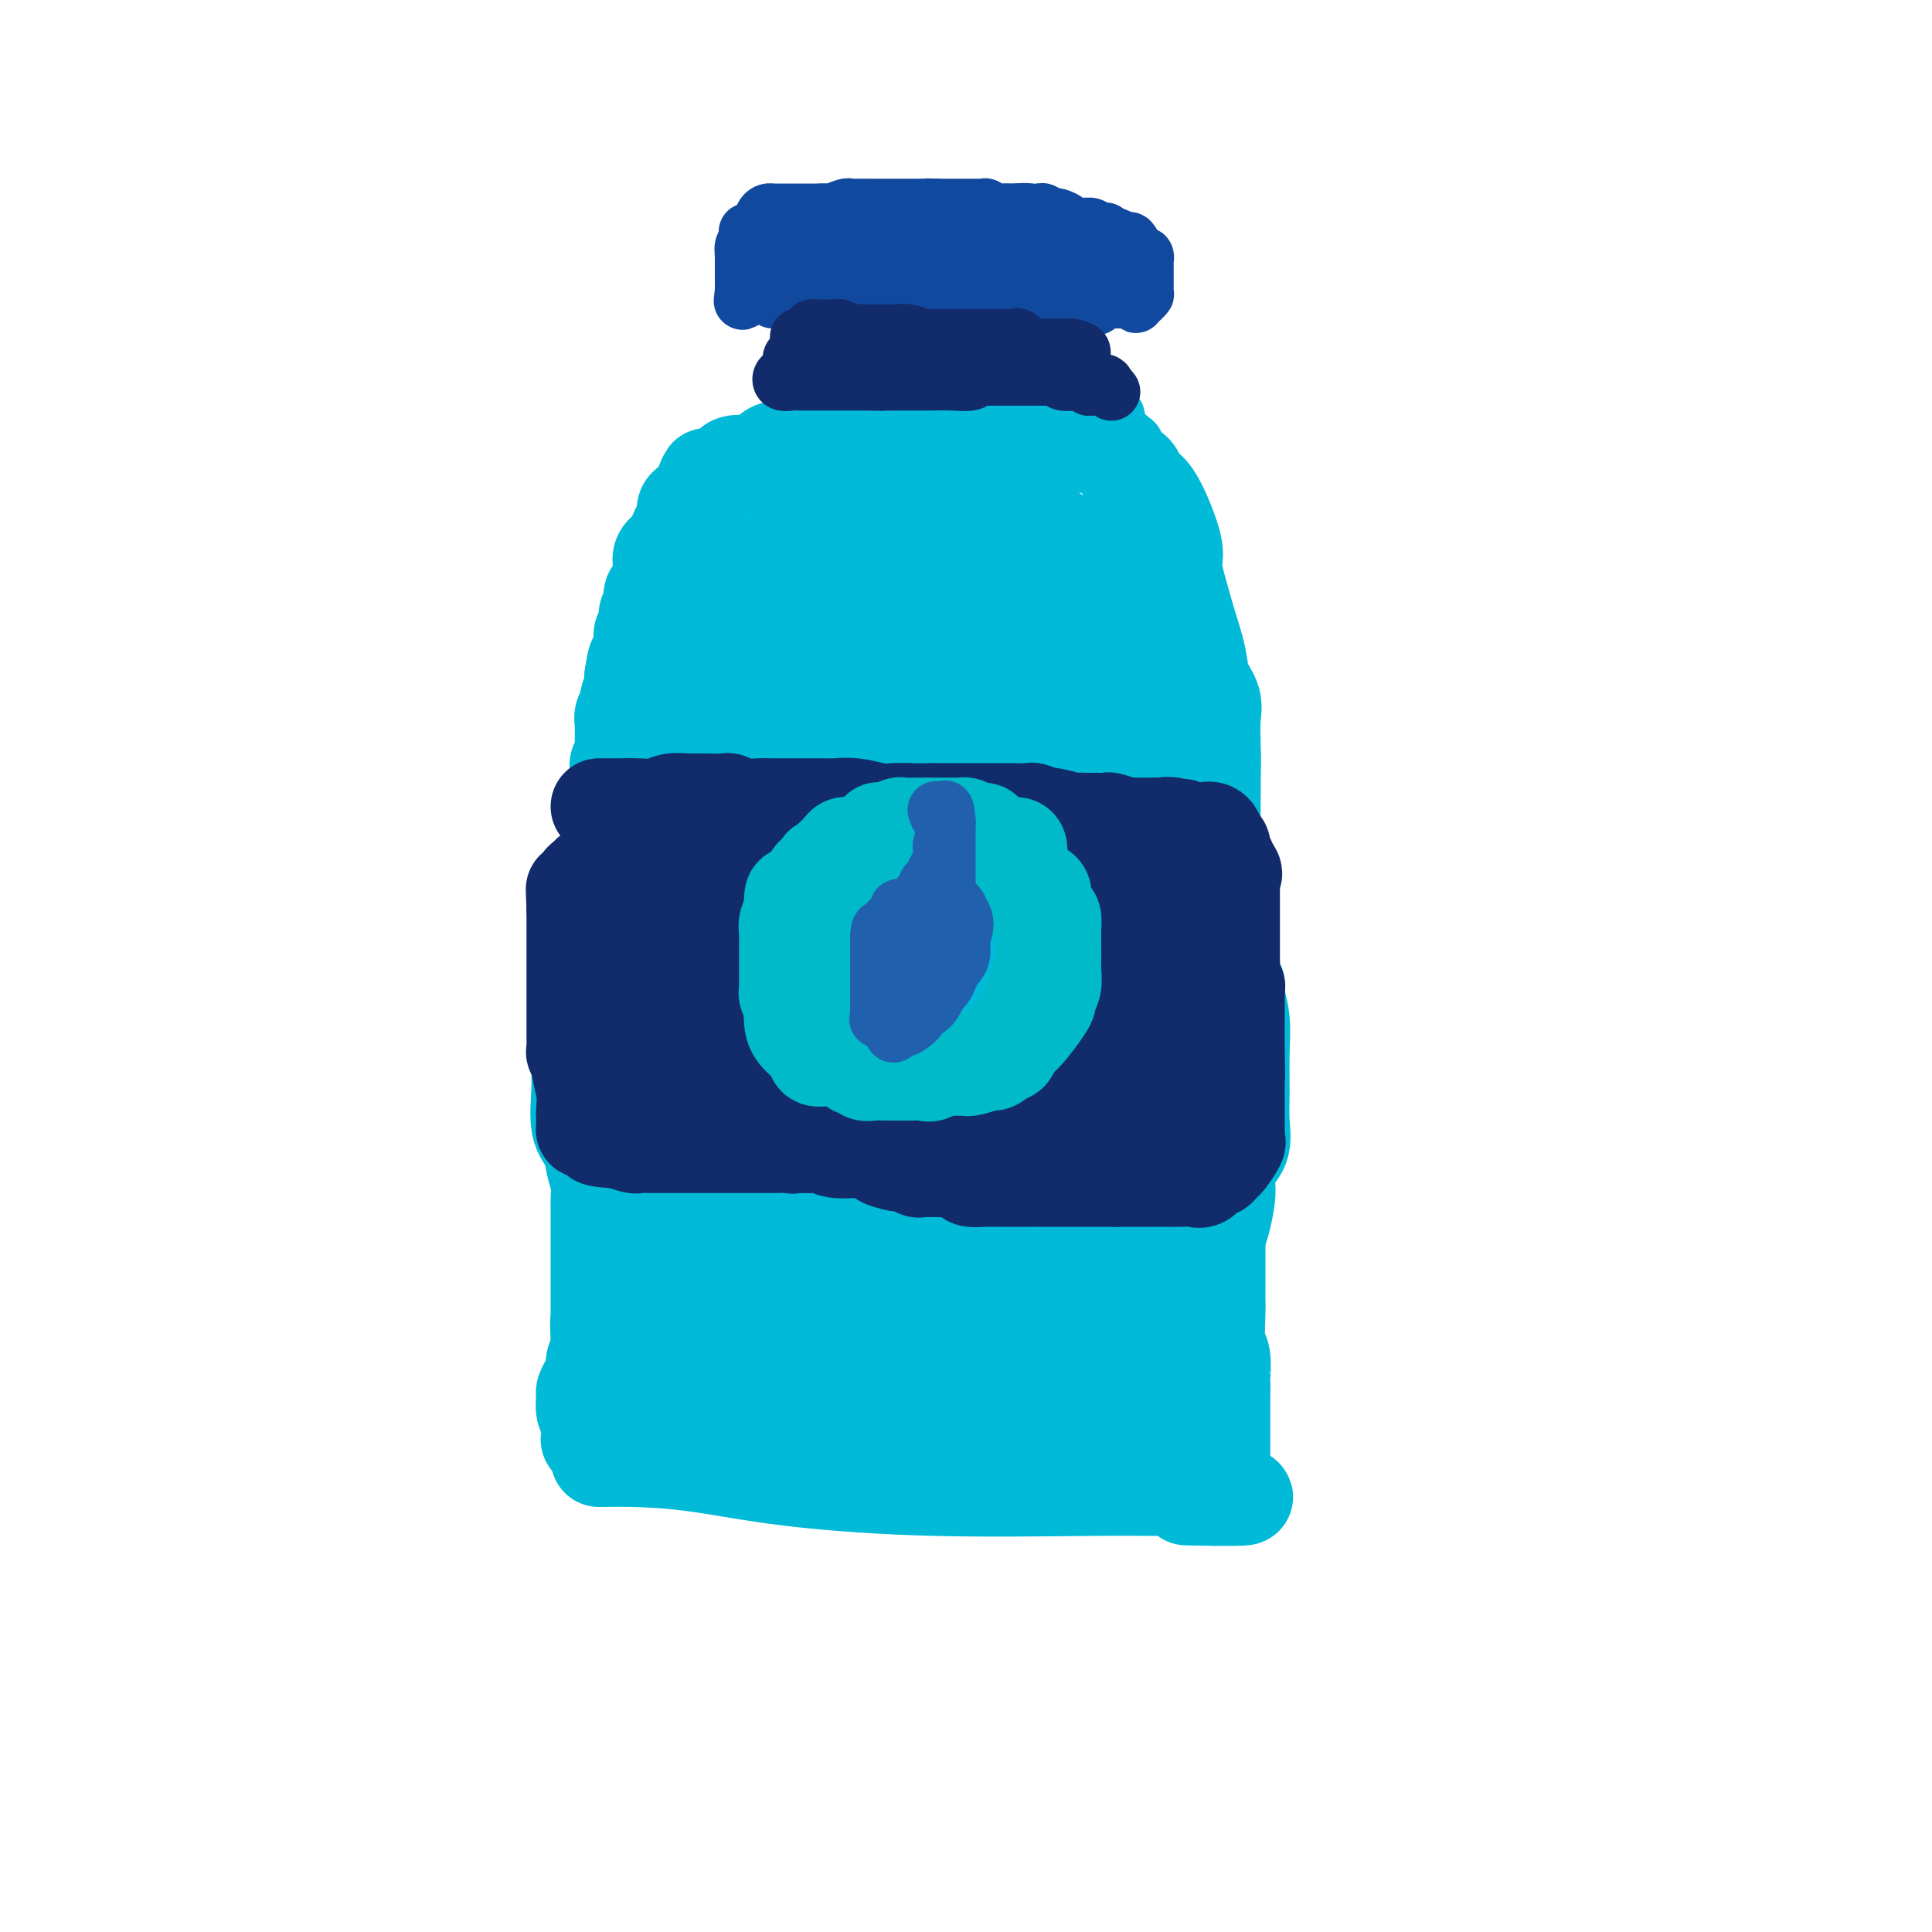 <svg viewBox='0 0 400 400' version='1.1' xmlns='http://www.w3.org/2000/svg' xmlns:xlink='http://www.w3.org/1999/xlink'><g fill='none' stroke='#00BAD8' stroke-width='20' stroke-linecap='round' stroke-linejoin='round'><path d='M124,302c0.024,0.010 0.049,0.021 1,0c0.951,-0.021 2.829,-0.072 6,0c3.171,0.072 7.635,0.268 13,1c5.365,0.732 11.630,2.000 20,3c8.370,1.000 18.845,1.732 30,2c11.155,0.268 22.992,0.072 31,0c8.008,-0.072 12.188,-0.020 15,0c2.812,0.020 4.256,0.008 5,0c0.744,-0.008 0.787,-0.012 1,0c0.213,0.012 0.596,0.042 1,0c0.404,-0.042 0.830,-0.155 1,0c0.170,0.155 0.085,0.577 0,1'/><path d='M248,309c19.135,1.310 4.972,1.084 0,1c-4.972,-0.084 -0.754,-0.025 1,0c1.754,0.025 1.044,0.018 1,0c-0.044,-0.018 0.577,-0.047 1,0c0.423,0.047 0.649,0.169 1,0c0.351,-0.169 0.826,-0.628 1,-1c0.174,-0.372 0.047,-0.656 0,-1c-0.047,-0.344 -0.012,-0.748 0,-1c0.012,-0.252 0.003,-0.350 0,-1c-0.003,-0.650 -0.001,-1.850 0,-3c0.001,-1.150 0.000,-2.250 0,-3c-0.000,-0.750 -0.000,-1.148 0,-2c0.000,-0.852 0.000,-2.156 0,-3c-0.000,-0.844 -0.000,-1.227 0,-2c0.000,-0.773 0.000,-1.935 0,-3c-0.000,-1.065 -0.000,-2.032 0,-3'/><path d='M253,287c-0.016,-3.484 -0.057,-1.694 0,-2c0.057,-0.306 0.211,-2.707 0,-4c-0.211,-1.293 -0.789,-1.476 -1,-3c-0.211,-1.524 -0.057,-4.388 0,-6c0.057,-1.612 0.015,-1.973 0,-3c-0.015,-1.027 -0.004,-2.722 0,-4c0.004,-1.278 0.001,-2.141 0,-3c-0.001,-0.859 -0.000,-1.716 0,-3c0.000,-1.284 0.000,-2.995 0,-4c-0.000,-1.005 -0.000,-1.305 0,-2c0.000,-0.695 -0.000,-1.786 0,-3c0.000,-1.214 0.000,-2.551 0,-4c-0.000,-1.449 -0.000,-3.008 0,-4c0.000,-0.992 0.001,-1.415 0,-2c-0.001,-0.585 -0.004,-1.331 0,-2c0.004,-0.669 0.015,-1.262 0,-2c-0.015,-0.738 -0.057,-1.623 0,-3c0.057,-1.377 0.211,-3.247 0,-5c-0.211,-1.753 -0.789,-3.388 -1,-4c-0.211,-0.612 -0.057,-0.199 0,-1c0.057,-0.801 0.015,-2.814 0,-4c-0.015,-1.186 -0.004,-1.543 0,-2c0.004,-0.457 0.001,-1.013 0,-2c-0.001,-0.987 -0.000,-2.404 0,-4c0.000,-1.596 0.000,-3.372 0,-4c-0.000,-0.628 -0.000,-0.109 0,-1c0.000,-0.891 0.000,-3.192 0,-5c-0.000,-1.808 -0.000,-3.124 0,-5c0.000,-1.876 0.000,-4.313 0,-6c-0.000,-1.687 -0.000,-2.625 0,-4c0.000,-1.375 0.000,-3.188 0,-5'/><path d='M251,181c-0.309,-16.387 -0.083,-4.355 0,-1c0.083,3.355 0.022,-1.968 0,-4c-0.022,-2.032 -0.006,-0.775 0,-1c0.006,-0.225 0.002,-1.933 0,-3c-0.002,-1.067 -0.001,-1.495 0,-2c0.001,-0.505 0.001,-1.089 0,-2c-0.001,-0.911 -0.002,-2.151 0,-3c0.002,-0.849 0.008,-1.309 0,-2c-0.008,-0.691 -0.031,-1.612 0,-3c0.031,-1.388 0.114,-3.241 0,-5c-0.114,-1.759 -0.426,-3.423 -1,-5c-0.574,-1.577 -1.411,-3.065 -2,-5c-0.589,-1.935 -0.929,-4.315 -1,-5c-0.071,-0.685 0.126,0.325 0,0c-0.126,-0.325 -0.574,-1.986 -1,-3c-0.426,-1.014 -0.831,-1.382 -1,-2c-0.169,-0.618 -0.101,-1.485 0,-2c0.101,-0.515 0.234,-0.677 0,-1c-0.234,-0.323 -0.836,-0.809 -1,-1c-0.164,-0.191 0.112,-0.089 0,0c-0.112,0.089 -0.610,0.165 -1,0c-0.390,-0.165 -0.672,-0.569 -1,-1c-0.328,-0.431 -0.701,-0.888 -1,-1c-0.299,-0.112 -0.525,0.121 -1,0c-0.475,-0.121 -1.198,-0.596 -2,-1c-0.802,-0.404 -1.681,-0.737 -2,-1c-0.319,-0.263 -0.077,-0.454 -1,-1c-0.923,-0.546 -3.010,-1.445 -4,-2c-0.990,-0.555 -0.882,-0.765 -1,-1c-0.118,-0.235 -0.462,-0.496 -1,-1c-0.538,-0.504 -1.269,-1.252 -2,-2'/><path d='M227,120c-3.369,-2.473 -2.793,-2.154 -3,-2c-0.207,0.154 -1.197,0.143 -2,0c-0.803,-0.143 -1.419,-0.419 -2,-1c-0.581,-0.581 -1.128,-1.469 -2,-2c-0.872,-0.531 -2.068,-0.706 -3,-1c-0.932,-0.294 -1.602,-0.706 -2,-1c-0.398,-0.294 -0.526,-0.470 -1,-1c-0.474,-0.530 -1.293,-1.414 -2,-2c-0.707,-0.586 -1.303,-0.875 -2,-1c-0.697,-0.125 -1.494,-0.085 -2,0c-0.506,0.085 -0.720,0.215 -1,0c-0.280,-0.215 -0.627,-0.776 -1,-1c-0.373,-0.224 -0.774,-0.113 -1,0c-0.226,0.113 -0.278,0.226 -1,0c-0.722,-0.226 -2.114,-0.793 -3,-1c-0.886,-0.207 -1.268,-0.056 -2,0c-0.732,0.056 -1.816,0.015 -2,0c-0.184,-0.015 0.532,-0.004 0,0c-0.532,0.004 -2.312,0.000 -3,0c-0.688,-0.000 -0.285,0.003 -1,0c-0.715,-0.003 -2.549,-0.011 -4,0c-1.451,0.011 -2.518,0.041 -3,0c-0.482,-0.041 -0.379,-0.152 -1,0c-0.621,0.152 -1.966,0.567 -3,1c-1.034,0.433 -1.757,0.885 -3,1c-1.243,0.115 -3.004,-0.106 -4,0c-0.996,0.106 -1.225,0.539 -2,1c-0.775,0.461 -2.094,0.948 -3,1c-0.906,0.052 -1.398,-0.332 -2,0c-0.602,0.332 -1.315,1.381 -2,2c-0.685,0.619 -1.343,0.810 -2,1'/><path d='M162,114c-2.455,1.568 -3.091,2.989 -4,4c-0.909,1.011 -2.090,1.613 -3,2c-0.910,0.387 -1.548,0.557 -2,1c-0.452,0.443 -0.719,1.157 -1,2c-0.281,0.843 -0.576,1.814 -1,3c-0.424,1.186 -0.977,2.587 -2,4c-1.023,1.413 -2.517,2.839 -3,4c-0.483,1.161 0.045,2.056 0,3c-0.045,0.944 -0.662,1.937 -1,3c-0.338,1.063 -0.396,2.195 -1,3c-0.604,0.805 -1.755,1.283 -2,3c-0.245,1.717 0.415,4.674 0,7c-0.415,2.326 -1.904,4.021 -3,6c-1.096,1.979 -1.800,4.243 -2,6c-0.200,1.757 0.102,3.006 0,4c-0.102,0.994 -0.609,1.731 -1,3c-0.391,1.269 -0.665,3.069 -1,4c-0.335,0.931 -0.731,0.994 -1,2c-0.269,1.006 -0.412,2.956 -1,5c-0.588,2.044 -1.622,4.181 -2,6c-0.378,1.819 -0.101,3.320 0,5c0.101,1.680 0.027,3.540 0,5c-0.027,1.460 -0.007,2.522 0,4c0.007,1.478 0.002,3.374 0,6c-0.002,2.626 -0.001,5.983 0,8c0.001,2.017 0.000,2.695 0,4c-0.000,1.305 -0.000,3.236 0,5c0.000,1.764 0.000,3.361 0,5c-0.000,1.639 -0.000,3.319 0,5'/><path d='M131,236c-0.000,7.603 -0.000,3.109 0,2c0.000,-1.109 0.001,1.165 0,2c-0.001,0.835 -0.003,0.230 0,1c0.003,0.770 0.011,2.915 0,4c-0.011,1.085 -0.040,1.109 0,1c0.040,-0.109 0.151,-0.351 0,0c-0.151,0.351 -0.563,1.295 -1,2c-0.437,0.705 -0.900,1.170 -1,2c-0.100,0.830 0.163,2.025 0,3c-0.163,0.975 -0.750,1.729 -1,2c-0.250,0.271 -0.162,0.057 0,1c0.162,0.943 0.397,3.042 0,5c-0.397,1.958 -1.426,3.773 -2,5c-0.574,1.227 -0.694,1.865 -1,3c-0.306,1.135 -0.799,2.765 -1,4c-0.201,1.235 -0.109,2.074 0,3c0.109,0.926 0.236,1.940 0,3c-0.236,1.060 -0.833,2.166 -1,3c-0.167,0.834 0.098,1.396 0,2c-0.098,0.604 -0.558,1.249 -1,2c-0.442,0.751 -0.865,1.609 -1,2c-0.135,0.391 0.016,0.315 0,1c-0.016,0.685 -0.201,2.131 0,3c0.201,0.869 0.789,1.161 1,2c0.211,0.839 0.046,2.225 0,3c-0.046,0.775 0.026,0.939 0,1c-0.026,0.061 -0.150,0.017 0,0c0.150,-0.017 0.575,-0.009 1,0'/><path d='M123,298c0.536,1.494 0.876,0.729 1,0c0.124,-0.729 0.033,-1.422 0,-2c-0.033,-0.578 -0.009,-1.040 0,-2c0.009,-0.960 0.002,-2.417 0,-4c-0.002,-1.583 -0.001,-3.292 0,-5c0.001,-1.708 0.000,-3.416 0,-5c-0.000,-1.584 -0.000,-3.044 0,-5c0.000,-1.956 0.000,-4.408 0,-6c-0.000,-1.592 -0.000,-2.323 0,-4c0.000,-1.677 0.001,-4.300 0,-6c-0.001,-1.700 -0.004,-2.478 0,-4c0.004,-1.522 0.013,-3.790 0,-5c-0.013,-1.210 -0.050,-1.363 0,-2c0.050,-0.637 0.185,-1.759 0,-3c-0.185,-1.241 -0.691,-2.603 -1,-4c-0.309,-1.397 -0.422,-2.831 -1,-4c-0.578,-1.169 -1.620,-2.075 -2,-4c-0.380,-1.925 -0.099,-4.869 0,-7c0.099,-2.131 0.015,-3.449 0,-5c-0.015,-1.551 0.038,-3.333 0,-5c-0.038,-1.667 -0.169,-3.218 0,-5c0.169,-1.782 0.638,-3.797 1,-5c0.362,-1.203 0.618,-1.596 1,-3c0.382,-1.404 0.890,-3.818 1,-5c0.110,-1.182 -0.178,-1.132 0,-2c0.178,-0.868 0.821,-2.655 1,-4c0.179,-1.345 -0.106,-2.247 0,-3c0.106,-0.753 0.602,-1.358 1,-2c0.398,-0.642 0.699,-1.321 1,-2'/><path d='M126,185c0.928,-4.655 0.249,-3.292 0,-3c-0.249,0.292 -0.067,-0.488 0,-1c0.067,-0.512 0.021,-0.755 0,-1c-0.021,-0.245 -0.016,-0.492 0,-1c0.016,-0.508 0.043,-1.278 0,-2c-0.043,-0.722 -0.155,-1.396 0,-2c0.155,-0.604 0.577,-1.139 1,-2c0.423,-0.861 0.845,-2.048 1,-3c0.155,-0.952 0.041,-1.670 0,-2c-0.041,-0.330 -0.011,-0.274 0,-1c0.011,-0.726 0.003,-2.235 0,-3c-0.003,-0.765 -0.002,-0.787 0,-1c0.002,-0.213 0.004,-0.618 0,-1c-0.004,-0.382 -0.015,-0.742 0,-1c0.015,-0.258 0.057,-0.416 0,-1c-0.057,-0.584 -0.211,-1.594 0,-2c0.211,-0.406 0.789,-0.206 1,0c0.211,0.206 0.057,0.420 0,0c-0.057,-0.420 -0.015,-1.475 0,-2c0.015,-0.525 0.004,-0.521 0,-1c-0.004,-0.479 -0.002,-1.442 0,-2c0.002,-0.558 0.005,-0.712 0,-1c-0.005,-0.288 -0.016,-0.709 0,-1c0.016,-0.291 0.061,-0.453 0,-1c-0.061,-0.547 -0.226,-1.480 0,-2c0.226,-0.520 0.845,-0.625 1,-1c0.155,-0.375 -0.154,-1.018 0,-2c0.154,-0.982 0.772,-2.303 1,-3c0.228,-0.697 0.065,-0.771 0,-1c-0.065,-0.229 -0.033,-0.615 0,-1'/><path d='M131,140c1.001,-6.911 1.004,-1.687 1,0c-0.004,1.687 -0.015,-0.163 0,-1c0.015,-0.837 0.056,-0.663 0,-1c-0.056,-0.337 -0.207,-1.186 0,-2c0.207,-0.814 0.774,-1.592 1,-2c0.226,-0.408 0.112,-0.445 0,-1c-0.112,-0.555 -0.222,-1.626 0,-2c0.222,-0.374 0.778,-0.049 1,0c0.222,0.049 0.111,-0.176 0,-1c-0.111,-0.824 -0.223,-2.247 0,-3c0.223,-0.753 0.782,-0.835 1,-1c0.218,-0.165 0.097,-0.411 0,-1c-0.097,-0.589 -0.170,-1.520 0,-2c0.170,-0.480 0.582,-0.509 1,-1c0.418,-0.491 0.842,-1.444 1,-2c0.158,-0.556 0.049,-0.715 0,-1c-0.049,-0.285 -0.038,-0.695 0,-1c0.038,-0.305 0.104,-0.505 0,-1c-0.104,-0.495 -0.378,-1.285 0,-2c0.378,-0.715 1.408,-1.356 2,-2c0.592,-0.644 0.745,-1.289 1,-2c0.255,-0.711 0.611,-1.486 1,-2c0.389,-0.514 0.812,-0.768 1,-1c0.188,-0.232 0.142,-0.443 0,-1c-0.142,-0.557 -0.378,-1.458 0,-2c0.378,-0.542 1.371,-0.723 2,-1c0.629,-0.277 0.894,-0.651 1,-1c0.106,-0.349 0.053,-0.675 0,-1'/><path d='M145,102c2.332,-6.117 1.163,-2.409 1,-1c-0.163,1.409 0.681,0.518 1,0c0.319,-0.518 0.113,-0.663 0,-1c-0.113,-0.337 -0.134,-0.864 0,-1c0.134,-0.136 0.424,0.121 1,0c0.576,-0.121 1.439,-0.619 2,-1c0.561,-0.381 0.822,-0.644 1,-1c0.178,-0.356 0.273,-0.803 1,-1c0.727,-0.197 2.084,-0.143 3,0c0.916,0.143 1.389,0.374 2,0c0.611,-0.374 1.359,-1.353 2,-2c0.641,-0.647 1.173,-0.961 2,-1c0.827,-0.039 1.947,0.196 3,0c1.053,-0.196 2.039,-0.822 3,-1c0.961,-0.178 1.896,0.092 3,0c1.104,-0.092 2.378,-0.547 3,-1c0.622,-0.453 0.593,-0.905 1,-1c0.407,-0.095 1.250,0.167 2,0c0.750,-0.167 1.406,-0.763 2,-1c0.594,-0.237 1.127,-0.116 2,0c0.873,0.116 2.087,0.227 3,0c0.913,-0.227 1.526,-0.793 2,-1c0.474,-0.207 0.810,-0.055 1,0c0.190,0.055 0.235,0.014 1,0c0.765,-0.014 2.249,-0.001 3,0c0.751,0.001 0.768,-0.010 1,0c0.232,0.010 0.678,0.041 1,0c0.322,-0.041 0.521,-0.155 1,0c0.479,0.155 1.240,0.577 2,1'/><path d='M195,89c6.526,-0.774 4.840,-0.208 5,0c0.160,0.208 2.167,0.059 4,0c1.833,-0.059 3.493,-0.027 4,0c0.507,0.027 -0.138,0.050 0,0c0.138,-0.050 1.058,-0.171 2,0c0.942,0.171 1.907,0.635 3,1c1.093,0.365 2.313,0.632 4,1c1.687,0.368 3.839,0.837 5,1c1.161,0.163 1.331,0.022 2,0c0.669,-0.022 1.837,0.077 2,0c0.163,-0.077 -0.680,-0.329 0,0c0.680,0.329 2.881,1.239 4,2c1.119,0.761 1.156,1.375 2,2c0.844,0.625 2.497,1.263 3,2c0.503,0.737 -0.143,1.575 0,2c0.143,0.425 1.074,0.439 2,1c0.926,0.561 1.847,1.670 3,4c1.153,2.330 2.536,5.883 3,8c0.464,2.117 0.007,2.800 0,4c-0.007,1.200 0.437,2.918 1,5c0.563,2.082 1.247,4.527 2,7c0.753,2.473 1.575,4.972 2,7c0.425,2.028 0.454,3.584 1,5c0.546,1.416 1.610,2.691 2,4c0.390,1.309 0.107,2.654 0,4c-0.107,1.346 -0.037,2.695 0,5c0.037,2.305 0.041,5.566 0,9c-0.041,3.434 -0.126,7.040 0,11c0.126,3.960 0.465,8.274 1,12c0.535,3.726 1.268,6.863 2,10'/><path d='M254,196c0.933,9.639 1.767,8.236 2,8c0.233,-0.236 -0.134,0.694 0,2c0.134,1.306 0.770,2.989 1,5c0.230,2.011 0.055,4.349 0,7c-0.055,2.651 0.010,5.615 0,8c-0.010,2.385 -0.094,4.189 0,6c0.094,1.811 0.366,3.627 0,5c-0.366,1.373 -1.369,2.304 -2,3c-0.631,0.696 -0.890,1.159 -1,2c-0.110,0.841 -0.070,2.061 0,3c0.070,0.939 0.168,1.598 0,3c-0.168,1.402 -0.604,3.546 -1,5c-0.396,1.454 -0.751,2.217 -1,3c-0.249,0.783 -0.392,1.585 -1,3c-0.608,1.415 -1.682,3.442 -2,5c-0.318,1.558 0.121,2.645 0,4c-0.121,1.355 -0.802,2.978 -1,4c-0.198,1.022 0.087,1.445 0,2c-0.087,0.555 -0.545,1.244 -1,2c-0.455,0.756 -0.905,1.580 -1,2c-0.095,0.420 0.167,0.434 0,1c-0.167,0.566 -0.761,1.682 -1,2c-0.239,0.318 -0.123,-0.163 0,0c0.123,0.163 0.254,0.968 0,2c-0.254,1.032 -0.894,2.290 -1,3c-0.106,0.710 0.322,0.871 0,3c-0.322,2.129 -1.394,6.227 -2,8c-0.606,1.773 -0.744,1.221 -1,1c-0.256,-0.221 -0.628,-0.110 -1,0'/><path d='M240,298c-2.833,10.167 -1.417,5.083 0,0'/></g>
<g fill='none' stroke='#00BAD8' stroke-width='28' stroke-linecap='round' stroke-linejoin='round'><path d='M137,285c0.277,-0.126 0.553,-0.253 1,0c0.447,0.253 1.064,0.885 2,1c0.936,0.115 2.190,-0.285 4,0c1.810,0.285 4.174,1.257 7,2c2.826,0.743 6.112,1.258 10,2c3.888,0.742 8.377,1.712 12,2c3.623,0.288 6.379,-0.105 9,0c2.621,0.105 5.107,0.708 7,1c1.893,0.292 3.194,0.274 5,0c1.806,-0.274 4.116,-0.805 6,-1c1.884,-0.195 3.342,-0.053 4,0c0.658,0.053 0.517,0.018 1,0c0.483,-0.018 1.590,-0.020 2,0c0.410,0.020 0.124,0.062 1,0c0.876,-0.062 2.916,-0.227 4,0c1.084,0.227 1.212,0.845 2,1c0.788,0.155 2.235,-0.155 3,0c0.765,0.155 0.847,0.773 1,1c0.153,0.227 0.376,0.062 1,0c0.624,-0.062 1.648,-0.022 2,0c0.352,0.022 0.031,0.025 1,0c0.969,-0.025 3.229,-0.079 4,0c0.771,0.079 0.054,0.290 0,0c-0.054,-0.290 0.556,-1.083 1,-2c0.444,-0.917 0.722,-1.959 1,-3'/><path d='M228,289c0.989,-1.966 2.461,-4.379 3,-7c0.539,-2.621 0.145,-5.448 0,-8c-0.145,-2.552 -0.041,-4.827 0,-7c0.041,-2.173 0.019,-4.243 0,-6c-0.019,-1.757 -0.033,-3.202 0,-5c0.033,-1.798 0.115,-3.950 0,-6c-0.115,-2.050 -0.426,-3.997 0,-6c0.426,-2.003 1.589,-4.061 2,-6c0.411,-1.939 0.072,-3.760 0,-6c-0.072,-2.240 0.124,-4.901 0,-7c-0.124,-2.099 -0.569,-3.637 -1,-5c-0.431,-1.363 -0.847,-2.550 -1,-4c-0.153,-1.450 -0.041,-3.161 0,-5c0.041,-1.839 0.011,-3.805 0,-5c-0.011,-1.195 -0.004,-1.618 0,-4c0.004,-2.382 0.003,-6.723 0,-9c-0.003,-2.277 -0.010,-2.488 0,-4c0.010,-1.512 0.037,-4.323 0,-7c-0.037,-2.677 -0.138,-5.221 0,-7c0.138,-1.779 0.516,-2.795 1,-4c0.484,-1.205 1.073,-2.601 1,-4c-0.073,-1.399 -0.809,-2.802 -1,-4c-0.191,-1.198 0.163,-2.190 0,-3c-0.163,-0.810 -0.845,-1.437 -1,-2c-0.155,-0.563 0.215,-1.063 0,-2c-0.215,-0.937 -1.016,-2.313 -2,-4c-0.984,-1.687 -2.150,-3.687 -3,-6c-0.850,-2.313 -1.382,-4.940 -2,-6c-0.618,-1.060 -1.320,-0.555 -2,-1c-0.680,-0.445 -1.337,-1.842 -2,-3c-0.663,-1.158 -1.331,-2.079 -2,-3'/><path d='M218,133c-1.738,-1.427 -3.082,-1.495 -4,-2c-0.918,-0.505 -1.409,-1.449 -2,-2c-0.591,-0.551 -1.283,-0.711 -2,-1c-0.717,-0.289 -1.458,-0.707 -2,-1c-0.542,-0.293 -0.884,-0.461 -2,-1c-1.116,-0.539 -3.006,-1.450 -5,-2c-1.994,-0.550 -4.091,-0.737 -6,-1c-1.909,-0.263 -3.629,-0.600 -5,-1c-1.371,-0.400 -2.394,-0.864 -3,-1c-0.606,-0.136 -0.795,0.057 -1,0c-0.205,-0.057 -0.428,-0.362 -1,0c-0.572,0.362 -1.495,1.392 -3,3c-1.505,1.608 -3.593,3.794 -5,6c-1.407,2.206 -2.135,4.431 -3,6c-0.865,1.569 -1.868,2.482 -3,4c-1.132,1.518 -2.393,3.643 -3,6c-0.607,2.357 -0.559,4.948 -1,7c-0.441,2.052 -1.370,3.565 -2,5c-0.630,1.435 -0.960,2.793 -1,4c-0.040,1.207 0.210,2.263 0,3c-0.210,0.737 -0.881,1.156 -1,2c-0.119,0.844 0.315,2.115 0,3c-0.315,0.885 -1.380,1.386 -2,3c-0.620,1.614 -0.795,4.343 -1,6c-0.205,1.657 -0.441,2.244 -1,4c-0.559,1.756 -1.443,4.680 -2,7c-0.557,2.320 -0.789,4.034 -1,6c-0.211,1.966 -0.403,4.183 -1,6c-0.597,1.817 -1.599,3.233 -2,5c-0.401,1.767 -0.200,3.883 0,6'/><path d='M153,213c-2.762,10.989 -2.168,4.960 -2,4c0.168,-0.960 -0.092,3.147 -1,6c-0.908,2.853 -2.464,4.452 -3,6c-0.536,1.548 -0.052,3.043 0,4c0.052,0.957 -0.329,1.374 -1,3c-0.671,1.626 -1.634,4.460 -2,6c-0.366,1.540 -0.136,1.785 0,3c0.136,1.215 0.176,3.399 0,5c-0.176,1.601 -0.569,2.618 -1,4c-0.431,1.382 -0.900,3.130 -1,4c-0.100,0.870 0.169,0.863 0,2c-0.169,1.137 -0.777,3.417 -1,5c-0.223,1.583 -0.060,2.468 0,3c0.060,0.532 0.016,0.709 0,1c-0.016,0.291 -0.003,0.694 0,1c0.003,0.306 -0.005,0.513 0,1c0.005,0.487 0.021,1.254 0,2c-0.021,0.746 -0.081,1.471 0,2c0.081,0.529 0.303,0.863 1,1c0.697,0.137 1.869,0.078 3,0c1.131,-0.078 2.220,-0.175 4,0c1.780,0.175 4.252,0.621 7,1c2.748,0.379 5.771,0.690 8,1c2.229,0.310 3.664,0.619 5,1c1.336,0.381 2.573,0.834 4,1c1.427,0.166 3.045,0.046 5,0c1.955,-0.046 4.248,-0.018 6,0c1.752,0.018 2.965,0.025 4,0c1.035,-0.025 1.894,-0.084 3,0c1.106,0.084 2.459,0.310 4,0c1.541,-0.310 3.271,-1.155 5,-2'/><path d='M200,278c4.768,-0.531 3.188,-0.859 3,-1c-0.188,-0.141 1.016,-0.096 2,0c0.984,0.096 1.747,0.244 2,0c0.253,-0.244 -0.006,-0.881 1,-1c1.006,-0.119 3.275,0.279 5,0c1.725,-0.279 2.905,-1.235 4,-2c1.095,-0.765 2.105,-1.338 3,-2c0.895,-0.662 1.674,-1.413 2,-2c0.326,-0.587 0.199,-1.011 1,-2c0.801,-0.989 2.530,-2.544 3,-4c0.470,-1.456 -0.319,-2.811 0,-7c0.319,-4.189 1.745,-11.210 2,-15c0.255,-3.790 -0.662,-4.349 -1,-7c-0.338,-2.651 -0.099,-7.394 -1,-11c-0.901,-3.606 -2.942,-6.076 -4,-10c-1.058,-3.924 -1.132,-9.302 -2,-14c-0.868,-4.698 -2.531,-8.716 -4,-12c-1.469,-3.284 -2.743,-5.835 -3,-8c-0.257,-2.165 0.502,-3.944 0,-6c-0.502,-2.056 -2.265,-4.390 -3,-6c-0.735,-1.610 -0.440,-2.497 -1,-5c-0.560,-2.503 -1.974,-6.623 -3,-10c-1.026,-3.377 -1.666,-6.010 -2,-8c-0.334,-1.990 -0.364,-3.336 -1,-5c-0.636,-1.664 -1.879,-3.647 -3,-5c-1.121,-1.353 -2.121,-2.075 -3,-3c-0.879,-0.925 -1.636,-2.052 -2,-3c-0.364,-0.948 -0.335,-1.718 -1,-2c-0.665,-0.282 -2.025,-0.076 -3,0c-0.975,0.076 -1.564,0.022 -3,0c-1.436,-0.022 -3.718,-0.011 -6,0'/><path d='M182,127c-3.044,0.368 -4.155,2.287 -5,3c-0.845,0.713 -1.425,0.220 -2,1c-0.575,0.780 -1.146,2.833 -2,4c-0.854,1.167 -1.993,1.446 -3,2c-1.007,0.554 -1.883,1.381 -2,2c-0.117,0.619 0.526,1.028 0,1c-0.526,-0.028 -2.220,-0.493 -3,0c-0.780,0.493 -0.646,1.945 -1,3c-0.354,1.055 -1.195,1.713 -2,3c-0.805,1.287 -1.575,3.202 -2,5c-0.425,1.798 -0.504,3.481 -1,5c-0.496,1.519 -1.410,2.876 -2,4c-0.590,1.124 -0.855,2.014 -1,4c-0.145,1.986 -0.170,5.069 -1,7c-0.830,1.931 -2.465,2.711 -3,4c-0.535,1.289 0.029,3.087 0,5c-0.029,1.913 -0.650,3.940 -1,6c-0.350,2.060 -0.427,4.153 -1,7c-0.573,2.847 -1.642,6.450 -2,9c-0.358,2.550 -0.007,4.049 0,6c0.007,1.951 -0.331,4.353 0,7c0.331,2.647 1.332,5.537 2,7c0.668,1.463 1.002,1.497 1,3c-0.002,1.503 -0.341,4.473 0,7c0.341,2.527 1.361,4.611 2,7c0.639,2.389 0.896,5.084 2,7c1.104,1.916 3.056,3.052 4,4c0.944,0.948 0.882,1.708 1,2c0.118,0.292 0.416,0.117 1,0c0.584,-0.117 1.452,-0.176 2,0c0.548,0.176 0.774,0.588 1,1'/><path d='M164,253c1.461,1.306 0.613,1.071 1,1c0.387,-0.071 2.009,0.021 3,0c0.991,-0.021 1.353,-0.154 2,0c0.647,0.154 1.581,0.596 3,0c1.419,-0.596 3.323,-2.230 4,-3c0.677,-0.770 0.126,-0.676 0,-1c-0.126,-0.324 0.174,-1.067 1,-2c0.826,-0.933 2.178,-2.056 3,-3c0.822,-0.944 1.115,-1.708 2,-4c0.885,-2.292 2.361,-6.110 3,-13c0.639,-6.890 0.440,-16.852 0,-24c-0.440,-7.148 -1.120,-11.483 -2,-16c-0.880,-4.517 -1.959,-9.215 -3,-13c-1.041,-3.785 -2.043,-6.658 -3,-9c-0.957,-2.342 -1.868,-4.154 -2,-6c-0.132,-1.846 0.514,-3.728 0,-6c-0.514,-2.272 -2.187,-4.935 -3,-7c-0.813,-2.065 -0.766,-3.533 -1,-5c-0.234,-1.467 -0.749,-2.933 -1,-4c-0.251,-1.067 -0.238,-1.736 0,-1c0.238,0.736 0.701,2.876 2,7c1.299,4.124 3.432,10.231 5,16c1.568,5.769 2.569,11.201 4,17c1.431,5.799 3.291,11.967 4,16c0.709,4.033 0.268,5.932 0,9c-0.268,3.068 -0.362,7.305 -1,11c-0.638,3.695 -1.819,6.847 -3,10'/><path d='M182,223c-1.308,5.858 -2.579,5.502 -4,7c-1.421,1.498 -2.994,4.851 -4,7c-1.006,2.149 -1.447,3.096 -2,4c-0.553,0.904 -1.220,1.766 -2,3c-0.780,1.234 -1.673,2.841 -2,4c-0.327,1.159 -0.088,1.869 0,3c0.088,1.131 0.023,2.684 0,4c-0.023,1.316 -0.006,2.395 0,3c0.006,0.605 0.001,0.736 0,1c-0.001,0.264 0.002,0.659 0,1c-0.002,0.341 -0.008,0.627 0,1c0.008,0.373 0.031,0.834 0,1c-0.031,0.166 -0.116,0.039 0,0c0.116,-0.039 0.434,0.010 1,0c0.566,-0.010 1.379,-0.080 2,0c0.621,0.080 1.048,0.309 2,-1c0.952,-1.309 2.429,-4.156 4,-6c1.571,-1.844 3.237,-2.685 5,-4c1.763,-1.315 3.623,-3.105 5,-5c1.377,-1.895 2.270,-3.894 3,-5c0.730,-1.106 1.295,-1.319 2,-2c0.705,-0.681 1.548,-1.831 2,-3c0.452,-1.169 0.513,-2.355 1,-4c0.487,-1.645 1.399,-3.747 2,-6c0.601,-2.253 0.890,-4.658 1,-8c0.110,-3.342 0.041,-7.622 0,-12c-0.041,-4.378 -0.052,-8.854 0,-13c0.052,-4.146 0.168,-7.962 -1,-13c-1.168,-5.038 -3.619,-11.296 -5,-15c-1.381,-3.704 -1.690,-4.852 -2,-6'/><path d='M190,159c-1.959,-3.771 -3.356,-2.698 -4,-3c-0.644,-0.302 -0.535,-1.980 -1,-3c-0.465,-1.020 -1.504,-1.383 -2,-2c-0.496,-0.617 -0.450,-1.487 -1,-2c-0.550,-0.513 -1.697,-0.669 -2,-1c-0.303,-0.331 0.237,-0.836 0,-1c-0.237,-0.164 -1.250,0.012 -2,2c-0.750,1.988 -1.235,5.786 -2,10c-0.765,4.214 -1.810,8.842 -3,14c-1.190,5.158 -2.525,10.844 -4,16c-1.475,5.156 -3.089,9.780 -4,14c-0.911,4.220 -1.120,8.036 -2,12c-0.880,3.964 -2.431,8.075 -3,11c-0.569,2.925 -0.155,4.665 0,7c0.155,2.335 0.050,5.267 0,7c-0.050,1.733 -0.047,2.269 0,3c0.047,0.731 0.136,1.658 0,3c-0.136,1.342 -0.496,3.097 0,4c0.496,0.903 1.850,0.952 3,2c1.150,1.048 2.096,3.094 3,4c0.904,0.906 1.766,0.672 2,1c0.234,0.328 -0.159,1.220 0,2c0.159,0.780 0.868,1.449 1,3c0.132,1.551 -0.315,3.983 1,6c1.315,2.017 4.393,3.620 6,5c1.607,1.380 1.745,2.537 2,3c0.255,0.463 0.628,0.231 1,0'/><path d='M179,276c1.781,1.234 1.732,0.318 2,0c0.268,-0.318 0.853,-0.037 1,0c0.147,0.037 -0.144,-0.171 1,0c1.144,0.171 3.724,0.721 6,0c2.276,-0.721 4.248,-2.712 6,-4c1.752,-1.288 3.285,-1.874 4,-3c0.715,-1.126 0.611,-2.791 1,-4c0.389,-1.209 1.271,-1.961 2,-3c0.729,-1.039 1.306,-2.367 2,-3c0.694,-0.633 1.505,-0.573 2,-1c0.495,-0.427 0.674,-1.341 1,-2c0.326,-0.659 0.798,-1.061 1,-2c0.202,-0.939 0.135,-2.414 0,-3c-0.135,-0.586 -0.338,-0.284 0,-1c0.338,-0.716 1.216,-2.452 2,-5c0.784,-2.548 1.474,-5.908 2,-10c0.526,-4.092 0.888,-8.915 1,-12c0.112,-3.085 -0.027,-4.434 0,-6c0.027,-1.566 0.218,-3.351 0,-5c-0.218,-1.649 -0.845,-3.162 0,-6c0.845,-2.838 3.162,-7.001 4,-11c0.838,-3.999 0.195,-7.834 1,-12c0.805,-4.166 3.057,-8.662 4,-12c0.943,-3.338 0.578,-5.519 1,-7c0.422,-1.481 1.633,-2.261 2,-3c0.367,-0.739 -0.108,-1.435 0,-3c0.108,-1.565 0.798,-3.998 1,-5c0.202,-1.002 -0.085,-0.572 0,-1c0.085,-0.428 0.543,-1.714 1,-3'/><path d='M227,149c2.102,-8.948 0.357,-2.817 0,-1c-0.357,1.817 0.675,-0.679 1,-2c0.325,-1.321 -0.057,-1.468 0,-2c0.057,-0.532 0.553,-1.450 1,-2c0.447,-0.550 0.845,-0.732 1,-1c0.155,-0.268 0.067,-0.621 0,-1c-0.067,-0.379 -0.113,-0.785 0,-2c0.113,-1.215 0.386,-3.238 0,-5c-0.386,-1.762 -1.430,-3.263 -2,-5c-0.570,-1.737 -0.667,-3.708 -1,-5c-0.333,-1.292 -0.904,-1.903 -1,-2c-0.096,-0.097 0.283,0.320 0,0c-0.283,-0.320 -1.228,-1.378 -2,-2c-0.772,-0.622 -1.372,-0.808 -2,-1c-0.628,-0.192 -1.285,-0.390 -2,-1c-0.715,-0.610 -1.487,-1.633 -2,-2c-0.513,-0.367 -0.767,-0.079 -1,0c-0.233,0.079 -0.444,-0.052 -1,0c-0.556,0.052 -1.457,0.288 -3,-1c-1.543,-1.288 -3.727,-4.101 -5,-5c-1.273,-0.899 -1.633,0.114 -2,0c-0.367,-0.114 -0.740,-1.355 -1,-2c-0.260,-0.645 -0.407,-0.695 -1,-1c-0.593,-0.305 -1.633,-0.865 -3,-1c-1.367,-0.135 -3.060,0.156 -4,0c-0.940,-0.156 -1.126,-0.759 -2,-1c-0.874,-0.241 -2.437,-0.121 -4,0'/><path d='M191,104c-1.821,-0.095 -1.375,0.167 -2,0c-0.625,-0.167 -2.321,-0.762 -3,-1c-0.679,-0.238 -0.339,-0.119 0,0'/></g>
<g fill='none' stroke='#00BAD8' stroke-width='12' stroke-linecap='round' stroke-linejoin='round'><path d='M164,87c-0.006,-0.331 -0.013,-0.662 0,-1c0.013,-0.338 0.045,-0.682 0,-1c-0.045,-0.318 -0.166,-0.610 0,-1c0.166,-0.390 0.619,-0.878 1,-1c0.381,-0.122 0.691,0.122 1,0c0.309,-0.122 0.619,-0.610 1,-1c0.381,-0.390 0.833,-0.682 1,-1c0.167,-0.318 0.048,-0.662 0,-1c-0.048,-0.338 -0.024,-0.669 0,-1'/><path d='M168,79c0.858,-1.209 1.005,-0.232 1,0c-0.005,0.232 -0.160,-0.280 0,-1c0.160,-0.720 0.635,-1.647 1,-2c0.365,-0.353 0.620,-0.132 1,0c0.380,0.132 0.886,0.176 1,0c0.114,-0.176 -0.162,-0.572 0,-1c0.162,-0.428 0.764,-0.888 1,-1c0.236,-0.112 0.105,0.124 0,0c-0.105,-0.124 -0.186,-0.607 0,-1c0.186,-0.393 0.637,-0.697 1,-1c0.363,-0.303 0.637,-0.606 1,-1c0.363,-0.394 0.816,-0.879 1,-1c0.184,-0.121 0.101,0.122 0,0c-0.101,-0.122 -0.219,-0.610 0,-1c0.219,-0.390 0.777,-0.683 1,-1c0.223,-0.317 0.112,-0.659 0,-1'/><path d='M177,67c1.796,-2.038 1.786,-1.135 2,-1c0.214,0.135 0.653,-0.500 1,-1c0.347,-0.500 0.603,-0.866 1,-1c0.397,-0.134 0.934,-0.036 1,0c0.066,0.036 -0.339,0.010 0,0c0.339,-0.010 1.422,-0.003 2,0c0.578,0.003 0.652,0.001 1,0c0.348,-0.001 0.972,0.000 1,0c0.028,-0.000 -0.539,-0.001 0,0c0.539,0.001 2.185,0.004 3,0c0.815,-0.004 0.799,-0.016 1,0c0.201,0.016 0.617,0.061 1,0c0.383,-0.061 0.732,-0.227 1,0c0.268,0.227 0.457,0.849 1,1c0.543,0.151 1.442,-0.168 2,0c0.558,0.168 0.777,0.822 1,1c0.223,0.178 0.451,-0.121 1,0c0.549,0.121 1.418,0.662 2,1c0.582,0.338 0.878,0.472 1,1c0.122,0.528 0.071,1.450 0,2c-0.071,0.550 -0.163,0.729 0,1c0.163,0.271 0.582,0.636 1,1'/><path d='M201,72c1.500,1.333 0.750,0.667 0,0'/><path d='M235,94c0.061,-0.778 0.122,-1.556 0,-2c-0.122,-0.444 -0.428,-0.553 -1,-1c-0.572,-0.447 -1.410,-1.233 -2,-2c-0.590,-0.767 -0.930,-1.514 -1,-2c-0.070,-0.486 0.131,-0.711 0,-1c-0.131,-0.289 -0.594,-0.640 -1,-1c-0.406,-0.360 -0.757,-0.727 -1,-1c-0.243,-0.273 -0.379,-0.451 -1,-1c-0.621,-0.549 -1.725,-1.470 -2,-2c-0.275,-0.530 0.281,-0.670 0,-1c-0.281,-0.330 -1.399,-0.849 -2,-1c-0.601,-0.151 -0.686,0.065 -1,0c-0.314,-0.065 -0.858,-0.410 -1,-1c-0.142,-0.590 0.117,-1.425 0,-2c-0.117,-0.575 -0.609,-0.889 -1,-1c-0.391,-0.111 -0.682,-0.020 -1,0c-0.318,0.020 -0.662,-0.033 -1,0c-0.338,0.033 -0.668,0.152 -1,0c-0.332,-0.152 -0.666,-0.576 -1,-1'/><path d='M217,74c-2.681,-3.438 -0.383,-2.035 0,-2c0.383,0.035 -1.149,-1.300 -2,-2c-0.851,-0.700 -1.020,-0.766 -1,-1c0.020,-0.234 0.228,-0.637 0,-1c-0.228,-0.363 -0.893,-0.686 -1,-1c-0.107,-0.314 0.344,-0.618 0,-1c-0.344,-0.382 -1.482,-0.842 -2,-1c-0.518,-0.158 -0.417,-0.015 -1,0c-0.583,0.015 -1.851,-0.097 -3,0c-1.149,0.097 -2.179,0.403 -3,1c-0.821,0.597 -1.433,1.483 -2,2c-0.567,0.517 -1.091,0.663 -2,1c-0.909,0.337 -2.205,0.864 -3,1c-0.795,0.136 -1.089,-0.117 -2,0c-0.911,0.117 -2.439,0.606 -3,1c-0.561,0.394 -0.156,0.693 -1,1c-0.844,0.307 -2.939,0.621 -4,1c-1.061,0.379 -1.089,0.822 -1,1c0.089,0.178 0.296,0.089 0,0c-0.296,-0.089 -1.096,-0.179 -2,0c-0.904,0.179 -1.912,0.625 -2,1c-0.088,0.375 0.746,0.678 0,1c-0.746,0.322 -3.070,0.663 -4,1c-0.930,0.337 -0.465,0.668 0,1'/><path d='M178,78c-4.421,2.205 -0.972,1.218 1,1c1.972,-0.218 2.468,0.334 5,1c2.532,0.666 7.099,1.446 10,2c2.901,0.554 4.135,0.880 5,1c0.865,0.120 1.359,0.032 2,0c0.641,-0.032 1.429,-0.009 2,0c0.571,0.009 0.926,0.002 1,0c0.074,-0.002 -0.134,-0.001 0,0c0.134,0.001 0.609,-0.000 1,0c0.391,0.000 0.699,0.001 1,0c0.301,-0.001 0.596,-0.003 1,0c0.404,0.003 0.917,0.012 1,0c0.083,-0.012 -0.266,-0.045 0,0c0.266,0.045 1.146,0.167 2,0c0.854,-0.167 1.683,-0.623 2,-1c0.317,-0.377 0.122,-0.675 0,-1c-0.122,-0.325 -0.170,-0.678 0,-2c0.170,-1.322 0.557,-3.613 0,-5c-0.557,-1.387 -2.058,-1.869 -3,-3c-0.942,-1.131 -1.325,-2.911 -2,-4c-0.675,-1.089 -1.643,-1.485 -2,-2c-0.357,-0.515 -0.102,-1.147 0,-1c0.102,0.147 0.051,1.074 0,2'/><path d='M205,66c-0.918,-0.829 0.288,1.098 1,2c0.712,0.902 0.929,0.777 1,1c0.071,0.223 -0.005,0.792 0,1c0.005,0.208 0.093,0.056 0,0c-0.093,-0.056 -0.365,-0.015 -1,0c-0.635,0.015 -1.632,0.004 -2,0c-0.368,-0.004 -0.105,-0.001 0,0c0.105,0.001 0.053,0.001 0,0'/></g>
<g fill='none' stroke='#11499F' stroke-width='12' stroke-linecap='round' stroke-linejoin='round'><path d='M173,58c-0.158,-0.008 -0.316,-0.016 0,0c0.316,0.016 1.107,0.057 2,0c0.893,-0.057 1.888,-0.211 3,0c1.112,0.211 2.340,0.789 3,1c0.660,0.211 0.753,0.057 1,0c0.247,-0.057 0.647,-0.015 1,0c0.353,0.015 0.657,0.004 1,0c0.343,-0.004 0.725,-0.001 1,0c0.275,0.001 0.445,0.000 1,0c0.555,-0.000 1.497,-0.000 2,0c0.503,0.000 0.568,0.000 1,0c0.432,-0.000 1.233,-0.000 2,0c0.767,0.000 1.501,0.000 2,0c0.499,-0.000 0.763,-0.000 1,0c0.237,0.000 0.446,0.000 1,0c0.554,-0.000 1.452,-0.000 2,0c0.548,0.000 0.746,0.000 1,0c0.254,-0.000 0.564,-0.000 1,0c0.436,0.000 0.999,0.000 1,0c0.001,-0.000 -0.561,-0.000 0,0c0.561,0.000 2.244,0.000 3,0c0.756,-0.000 0.584,-0.000 1,0c0.416,0.000 1.420,0.000 2,0c0.580,-0.000 0.737,-0.000 1,0c0.263,0.000 0.631,0.000 1,0'/><path d='M208,59c5.383,0.155 1.341,0.041 0,0c-1.341,-0.041 0.018,-0.011 1,0c0.982,0.011 1.586,0.003 2,0c0.414,-0.003 0.639,-0.001 1,0c0.361,0.001 0.857,0.000 1,0c0.143,-0.000 -0.069,-0.000 0,0c0.069,0.000 0.417,0.000 1,0c0.583,-0.000 1.399,-0.000 2,0c0.601,0.000 0.987,-0.000 1,0c0.013,0.000 -0.346,0.000 0,0c0.346,-0.000 1.399,-0.000 2,0c0.601,0.000 0.752,0.000 1,0c0.248,-0.000 0.595,-0.000 1,0c0.405,0.000 0.869,0.001 1,0c0.131,-0.001 -0.069,-0.003 0,0c0.069,0.003 0.409,0.011 1,0c0.591,-0.011 1.433,-0.042 2,0c0.567,0.042 0.860,0.159 1,0c0.140,-0.159 0.129,-0.592 0,-1c-0.129,-0.408 -0.374,-0.792 0,-1c0.374,-0.208 1.368,-0.241 2,-1c0.632,-0.759 0.901,-2.243 1,-3c0.099,-0.757 0.028,-0.788 0,-1c-0.028,-0.212 -0.014,-0.606 0,-1'/><path d='M229,51c0.513,-1.421 0.297,-0.973 0,-1c-0.297,-0.027 -0.675,-0.529 -1,-1c-0.325,-0.471 -0.598,-0.911 -1,-1c-0.402,-0.089 -0.934,0.173 -1,0c-0.066,-0.173 0.334,-0.781 0,-1c-0.334,-0.219 -1.403,-0.048 -2,0c-0.597,0.048 -0.723,-0.026 -1,0c-0.277,0.026 -0.704,0.152 -1,0c-0.296,-0.152 -0.461,-0.580 -1,-1c-0.539,-0.420 -1.453,-0.830 -2,-1c-0.547,-0.170 -0.727,-0.098 -1,0c-0.273,0.098 -0.639,0.222 -1,0c-0.361,-0.222 -0.716,-0.792 -1,-1c-0.284,-0.208 -0.495,-0.056 -1,0c-0.505,0.056 -1.304,0.016 -2,0c-0.696,-0.016 -1.291,-0.008 -2,0c-0.709,0.008 -1.534,0.016 -2,0c-0.466,-0.016 -0.575,-0.057 -1,0c-0.425,0.057 -1.166,0.211 -2,0c-0.834,-0.211 -1.760,-0.789 -2,-1c-0.240,-0.211 0.206,-0.057 0,0c-0.206,0.057 -1.066,0.015 -2,0c-0.934,-0.015 -1.944,-0.004 -3,0c-1.056,0.004 -2.159,0.001 -3,0c-0.841,-0.001 -1.421,-0.001 -2,0'/><path d='M194,43c-3.655,-0.155 -2.293,-0.041 -2,0c0.293,0.041 -0.484,0.011 -1,0c-0.516,-0.011 -0.772,-0.003 -1,0c-0.228,0.003 -0.428,0.001 -1,0c-0.572,-0.001 -1.516,-0.000 -2,0c-0.484,0.000 -0.507,0.000 -1,0c-0.493,-0.000 -1.457,0.000 -2,0c-0.543,-0.000 -0.663,-0.000 -1,0c-0.337,0.000 -0.889,0.000 -1,0c-0.111,-0.000 0.218,-0.001 0,0c-0.218,0.001 -0.982,0.004 -2,0c-1.018,-0.004 -2.288,-0.016 -3,0c-0.712,0.016 -0.864,0.060 -1,0c-0.136,-0.060 -0.255,-0.223 -1,0c-0.745,0.223 -2.115,0.834 -3,1c-0.885,0.166 -1.287,-0.111 -2,0c-0.713,0.111 -1.739,0.610 -2,1c-0.261,0.390 0.242,0.672 0,1c-0.242,0.328 -1.231,0.703 -2,1c-0.769,0.297 -1.319,0.515 -2,1c-0.681,0.485 -1.495,1.236 -2,2c-0.505,0.764 -0.703,1.542 -1,2c-0.297,0.458 -0.693,0.595 -1,1c-0.307,0.405 -0.526,1.078 -1,2c-0.474,0.922 -1.205,2.094 -2,3c-0.795,0.906 -1.656,1.544 -2,2c-0.344,0.456 -0.172,0.728 0,1'/><path d='M155,61c-2.162,2.492 -1.067,0.721 0,0c1.067,-0.721 2.105,-0.393 3,0c0.895,0.393 1.645,0.852 2,1c0.355,0.148 0.313,-0.013 1,0c0.687,0.013 2.104,0.201 3,0c0.896,-0.201 1.273,-0.790 2,-1c0.727,-0.210 1.806,-0.041 2,0c0.194,0.041 -0.495,-0.045 0,0c0.495,0.045 2.174,0.222 3,0c0.826,-0.222 0.799,-0.843 1,-1c0.201,-0.157 0.631,0.151 1,0c0.369,-0.151 0.679,-0.763 1,-1c0.321,-0.237 0.655,-0.101 1,0c0.345,0.101 0.703,0.168 1,0c0.297,-0.168 0.534,-0.570 1,-1c0.466,-0.430 1.159,-0.890 3,-1c1.841,-0.110 4.828,0.128 6,0c1.172,-0.128 0.529,-0.623 1,-1c0.471,-0.377 2.056,-0.637 3,-1c0.944,-0.363 1.248,-0.829 2,-1c0.752,-0.171 1.954,-0.046 3,0c1.046,0.046 1.937,0.012 3,0c1.063,-0.012 2.299,-0.003 4,0c1.701,0.003 3.868,0.001 5,0c1.132,-0.001 1.228,-0.000 2,0c0.772,0.000 2.221,0.000 3,0c0.779,-0.000 0.890,-0.000 1,0'/><path d='M213,54c9.150,-1.082 3.025,-0.286 1,0c-2.025,0.286 0.049,0.062 1,0c0.951,-0.062 0.780,0.036 1,0c0.220,-0.036 0.831,-0.207 1,0c0.169,0.207 -0.105,0.792 0,1c0.105,0.208 0.587,0.041 1,0c0.413,-0.041 0.755,0.045 1,0c0.245,-0.045 0.392,-0.221 1,0c0.608,0.221 1.677,0.837 2,1c0.323,0.163 -0.101,-0.129 0,0c0.101,0.129 0.728,0.679 1,1c0.272,0.321 0.190,0.412 0,1c-0.190,0.588 -0.487,1.674 -1,2c-0.513,0.326 -1.242,-0.109 -2,0c-0.758,0.109 -1.543,0.761 -2,1c-0.457,0.239 -0.585,0.064 -1,0c-0.415,-0.064 -1.119,-0.018 -2,0c-0.881,0.018 -1.941,0.009 -3,0'/><path d='M212,61c-2.239,0.155 -2.836,0.041 -4,0c-1.164,-0.041 -2.896,-0.011 -4,0c-1.104,0.011 -1.580,0.003 -2,0c-0.420,-0.003 -0.785,-0.001 -1,0c-0.215,0.001 -0.281,0.000 -1,0c-0.719,-0.000 -2.090,-0.000 -3,0c-0.910,0.000 -1.357,0.000 -2,0c-0.643,-0.000 -1.482,-0.000 -2,0c-0.518,0.000 -0.716,0.000 -1,0c-0.284,-0.000 -0.654,0.000 -1,0c-0.346,-0.000 -0.669,-0.000 -1,0c-0.331,0.000 -0.670,0.000 -1,0c-0.330,-0.000 -0.652,-0.000 -1,0c-0.348,0.000 -0.723,0.000 -1,0c-0.277,-0.000 -0.456,-0.000 -1,0c-0.544,0.000 -1.454,0.001 -2,0c-0.546,-0.001 -0.727,-0.004 -1,0c-0.273,0.004 -0.637,0.015 -1,0c-0.363,-0.015 -0.726,-0.057 -1,0c-0.274,0.057 -0.458,0.211 -1,0c-0.542,-0.211 -1.441,-0.789 -2,-1c-0.559,-0.211 -0.776,-0.057 -1,0c-0.224,0.057 -0.453,0.015 -1,0c-0.547,-0.015 -1.410,-0.004 -2,0c-0.590,0.004 -0.906,0.002 -1,0c-0.094,-0.002 0.036,-0.003 0,0c-0.036,0.003 -0.236,0.011 -1,0c-0.764,-0.011 -2.090,-0.041 -3,0c-0.910,0.041 -1.403,0.155 -2,0c-0.597,-0.155 -1.299,-0.577 -2,-1'/><path d='M165,59c-7.526,-0.327 -2.840,-0.144 -1,0c1.840,0.144 0.833,0.249 0,0c-0.833,-0.249 -1.491,-0.853 -2,-1c-0.509,-0.147 -0.870,0.164 -1,0c-0.130,-0.164 -0.028,-0.804 0,-1c0.028,-0.196 -0.018,0.053 0,0c0.018,-0.053 0.100,-0.406 0,-1c-0.100,-0.594 -0.381,-1.427 0,-2c0.381,-0.573 1.426,-0.886 2,-1c0.574,-0.114 0.678,-0.031 1,0c0.322,0.031 0.864,0.008 1,0c0.136,-0.008 -0.132,-0.002 1,0c1.132,0.002 3.664,-0.000 5,0c1.336,0.000 1.475,0.004 2,0c0.525,-0.004 1.436,-0.015 2,0c0.564,0.015 0.781,0.057 1,0c0.219,-0.057 0.440,-0.211 1,0c0.560,0.211 1.458,0.788 2,1c0.542,0.212 0.726,0.061 1,0c0.274,-0.061 0.637,-0.030 1,0'/><path d='M181,54c3.291,0.000 1.519,0.000 1,0c-0.519,-0.000 0.214,-0.000 1,0c0.786,0.000 1.626,0.000 2,0c0.374,-0.000 0.283,-0.000 1,0c0.717,0.000 2.241,0.001 3,0c0.759,-0.001 0.751,-0.002 1,0c0.249,0.002 0.753,0.008 1,0c0.247,-0.008 0.237,-0.030 1,0c0.763,0.030 2.298,0.112 3,0c0.702,-0.112 0.572,-0.419 1,0c0.428,0.419 1.415,1.562 2,2c0.585,0.438 0.770,0.169 1,0c0.230,-0.169 0.506,-0.239 1,0c0.494,0.239 1.204,0.786 2,1c0.796,0.214 1.676,0.096 2,0c0.324,-0.096 0.093,-0.170 0,0c-0.093,0.170 -0.046,0.585 0,1'/><path d='M204,58c3.658,0.574 1.303,0.009 1,0c-0.303,-0.009 1.447,0.537 2,1c0.553,0.463 -0.092,0.842 0,1c0.092,0.158 0.922,0.095 1,0c0.078,-0.095 -0.596,-0.222 0,0c0.596,0.222 2.462,0.791 3,1c0.538,0.209 -0.252,0.056 0,0c0.252,-0.056 1.545,-0.015 2,0c0.455,0.015 0.072,0.003 0,0c-0.072,-0.003 0.166,0.003 1,0c0.834,-0.003 2.265,-0.015 3,0c0.735,0.015 0.775,0.057 1,0c0.225,-0.057 0.634,-0.212 1,0c0.366,0.212 0.690,0.793 1,1c0.310,0.207 0.608,0.041 1,0c0.392,-0.041 0.879,0.041 1,0c0.121,-0.041 -0.122,-0.207 0,0c0.122,0.207 0.610,0.786 1,1c0.390,0.214 0.683,0.061 1,0c0.317,-0.061 0.659,-0.031 1,0'/><path d='M225,63c3.475,0.762 1.662,0.167 1,0c-0.662,-0.167 -0.175,0.095 0,0c0.175,-0.095 0.036,-0.546 0,-1c-0.036,-0.454 0.029,-0.909 0,-1c-0.029,-0.091 -0.152,0.183 0,0c0.152,-0.183 0.580,-0.823 1,-1c0.420,-0.177 0.830,0.108 1,0c0.170,-0.108 0.098,-0.609 0,-1c-0.098,-0.391 -0.222,-0.672 0,-1c0.222,-0.328 0.791,-0.704 1,-1c0.209,-0.296 0.060,-0.513 0,-1c-0.060,-0.487 -0.030,-1.243 0,-2'/><path d='M229,54c0.241,-1.780 -1.158,-1.731 -2,-2c-0.842,-0.269 -1.129,-0.857 -2,-1c-0.871,-0.143 -2.327,0.157 -3,0c-0.673,-0.157 -0.562,-0.772 -1,-1c-0.438,-0.228 -1.426,-0.069 -2,0c-0.574,0.069 -0.734,0.047 -1,0c-0.266,-0.047 -0.638,-0.118 -1,0c-0.362,0.118 -0.713,0.424 -1,0c-0.287,-0.424 -0.510,-1.578 -1,-2c-0.490,-0.422 -1.245,-0.113 -2,0c-0.755,0.113 -1.508,0.030 -2,0c-0.492,-0.030 -0.724,-0.005 -1,0c-0.276,0.005 -0.598,-0.009 -1,0c-0.402,0.009 -0.884,0.041 -2,0c-1.116,-0.041 -2.866,-0.154 -4,0c-1.134,0.154 -1.651,0.577 -3,1c-1.349,0.423 -3.531,0.848 -5,1c-1.469,0.152 -2.225,0.030 -3,0c-0.775,-0.030 -1.568,0.030 -2,0c-0.432,-0.030 -0.504,-0.152 -1,0c-0.496,0.152 -1.416,0.577 -2,1c-0.584,0.423 -0.832,0.846 -1,1c-0.168,0.154 -0.254,0.041 -1,0c-0.746,-0.041 -2.150,-0.011 -3,0c-0.850,0.011 -1.145,0.003 -2,0c-0.855,-0.003 -2.271,-0.001 -3,0c-0.729,0.001 -0.770,0.000 -1,0c-0.230,-0.000 -0.649,-0.000 -1,0c-0.351,0.000 -0.633,0.000 -1,0c-0.367,-0.000 -0.819,-0.000 -1,0c-0.181,0.000 -0.090,0.000 0,0'/><path d='M173,52c-6.593,0.555 -3.076,-0.058 -2,0c1.076,0.058 -0.289,0.786 -1,1c-0.711,0.214 -0.768,-0.086 -1,0c-0.232,0.086 -0.641,0.559 -1,1c-0.359,0.441 -0.670,0.850 -1,1c-0.330,0.150 -0.678,0.039 -1,0c-0.322,-0.039 -0.618,-0.008 -1,0c-0.382,0.008 -0.852,-0.008 -1,0c-0.148,0.008 0.024,0.041 0,0c-0.024,-0.041 -0.244,-0.154 -1,0c-0.756,0.154 -2.049,0.577 -3,1c-0.951,0.423 -1.561,0.846 -2,1c-0.439,0.154 -0.706,0.041 -1,0c-0.294,-0.041 -0.615,-0.008 -1,0c-0.385,0.008 -0.835,-0.010 -1,0c-0.165,0.010 -0.044,0.047 0,0c0.044,-0.047 0.012,-0.177 0,0c-0.012,0.177 -0.003,0.663 0,1c0.003,0.337 0.001,0.525 0,1c-0.001,0.475 -0.000,1.238 0,2'/><path d='M155,61c-0.305,0.619 -0.068,0.166 0,0c0.068,-0.166 -0.034,-0.047 0,0c0.034,0.047 0.205,0.020 0,0c-0.205,-0.020 -0.787,-0.033 -1,0c-0.213,0.033 -0.057,0.111 0,0c0.057,-0.111 0.015,-0.411 0,-1c-0.015,-0.589 -0.004,-1.467 0,-2c0.004,-0.533 0.001,-0.720 0,-1c-0.001,-0.280 -0.000,-0.652 0,-1c0.000,-0.348 0.000,-0.671 0,-1c-0.000,-0.329 -0.000,-0.666 0,-1c0.000,-0.334 0.000,-0.667 0,-1'/><path d='M154,53c-0.139,-1.431 0.014,-1.010 0,-1c-0.014,0.010 -0.193,-0.392 0,-1c0.193,-0.608 0.759,-1.423 1,-2c0.241,-0.577 0.158,-0.915 0,-1c-0.158,-0.085 -0.392,0.082 0,0c0.392,-0.082 1.411,-0.414 2,-1c0.589,-0.586 0.747,-1.425 1,-2c0.253,-0.575 0.600,-0.886 1,-1c0.400,-0.114 0.851,-0.031 1,0c0.149,0.031 -0.006,0.008 0,0c0.006,-0.008 0.172,-0.002 1,0c0.828,0.002 2.319,0.001 3,0c0.681,-0.001 0.553,-0.000 1,0c0.447,0.000 1.469,0.000 2,0c0.531,-0.000 0.571,-0.000 1,0c0.429,0.000 1.246,0.000 2,0c0.754,-0.000 1.446,-0.000 2,0c0.554,0.000 0.972,0.000 1,0c0.028,-0.000 -0.333,-0.000 0,0c0.333,0.000 1.359,0.000 2,0c0.641,-0.000 0.897,-0.000 2,0c1.103,0.000 3.051,0.000 5,0'/><path d='M182,44c4.469,0.000 4.141,0.000 4,0c-0.141,-0.000 -0.096,-0.000 0,0c0.096,0.000 0.242,0.000 1,0c0.758,-0.000 2.127,-0.000 3,0c0.873,0.000 1.250,0.000 2,0c0.750,-0.000 1.872,-0.000 3,0c1.128,0.000 2.260,0.000 3,0c0.740,-0.000 1.087,-0.000 2,0c0.913,0.000 2.393,0.000 3,0c0.607,-0.000 0.342,-0.001 1,0c0.658,0.001 2.239,0.004 3,0c0.761,-0.004 0.703,-0.016 1,0c0.297,0.016 0.948,0.061 2,0c1.052,-0.061 2.505,-0.226 3,0c0.495,0.226 0.030,0.844 0,1c-0.030,0.156 0.373,-0.150 1,0c0.627,0.150 1.476,0.757 2,1c0.524,0.243 0.723,0.121 1,0c0.277,-0.121 0.634,-0.243 1,0c0.366,0.243 0.742,0.850 1,1c0.258,0.150 0.398,-0.156 1,0c0.602,0.156 1.667,0.774 2,1c0.333,0.226 -0.065,0.061 0,0c0.065,-0.061 0.595,-0.016 1,0c0.405,0.016 0.687,0.005 1,0c0.313,-0.005 0.656,-0.002 1,0'/><path d='M225,48c2.112,0.620 1.392,0.170 1,0c-0.392,-0.170 -0.457,-0.061 0,0c0.457,0.061 1.436,0.073 2,0c0.564,-0.073 0.714,-0.232 1,0c0.286,0.232 0.707,0.855 1,1c0.293,0.145 0.456,-0.186 1,0c0.544,0.186 1.469,0.891 2,1c0.531,0.109 0.668,-0.378 1,0c0.332,0.378 0.860,1.621 1,2c0.140,0.379 -0.106,-0.106 0,0c0.106,0.106 0.564,0.802 1,1c0.436,0.198 0.849,-0.104 1,0c0.151,0.104 0.041,0.612 0,1c-0.041,0.388 -0.011,0.654 0,1c0.011,0.346 0.004,0.771 0,1c-0.004,0.229 -0.004,0.261 0,1c0.004,0.739 0.012,2.184 0,3c-0.012,0.816 -0.044,1.002 0,1c0.044,-0.002 0.166,-0.193 0,0c-0.166,0.193 -0.619,0.769 -1,1c-0.381,0.231 -0.691,0.115 -1,0'/><path d='M235,62c0.202,1.856 0.208,0.497 0,0c-0.208,-0.497 -0.628,-0.133 -1,0c-0.372,0.133 -0.694,0.036 -1,0c-0.306,-0.036 -0.597,-0.010 -1,0c-0.403,0.010 -0.920,0.003 -1,0c-0.080,-0.003 0.277,-0.001 0,0c-0.277,0.001 -1.188,0.000 -2,0c-0.812,-0.000 -1.527,-0.000 -2,0c-0.473,0.000 -0.705,0.000 -1,0c-0.295,-0.000 -0.653,-0.000 -1,0c-0.347,0.000 -0.683,0.000 -1,0c-0.317,-0.000 -0.614,-0.000 -1,0c-0.386,0.000 -0.860,0.000 -1,0c-0.140,-0.000 0.055,-0.000 0,0c-0.055,0.000 -0.361,0.000 -1,0c-0.639,-0.000 -1.611,-0.000 -2,0c-0.389,0.000 -0.194,0.000 0,0'/><path d='M169,70c-0.059,-0.000 -0.118,-0.000 0,0c0.118,0.000 0.412,0.000 1,0c0.588,-0.000 1.471,-0.000 2,0c0.529,0.000 0.705,0.000 1,0c0.295,-0.000 0.709,-0.000 1,0c0.291,0.000 0.458,0.000 1,0c0.542,-0.000 1.460,-0.000 2,0c0.540,0.000 0.702,0.000 1,0c0.298,-0.000 0.731,-0.000 1,0c0.269,0.000 0.372,0.000 1,0c0.628,-0.000 1.780,-0.001 2,0c0.220,0.001 -0.493,0.004 0,0c0.493,-0.004 2.191,-0.015 3,0c0.809,0.015 0.728,0.057 1,0c0.272,-0.057 0.896,-0.211 1,0c0.104,0.211 -0.312,0.789 0,1c0.312,0.211 1.353,0.057 2,0c0.647,-0.057 0.899,-0.016 1,0c0.101,0.016 0.050,0.008 0,0'/></g>
<g fill='none' stroke='#122B6A' stroke-width='12' stroke-linecap='round' stroke-linejoin='round'><path d='M169,70c0.002,-0.030 0.003,-0.061 0,0c-0.003,0.061 -0.011,0.212 1,0c1.011,-0.212 3.040,-0.789 4,-1c0.960,-0.211 0.853,-0.057 1,0c0.147,0.057 0.550,0.015 1,0c0.450,-0.015 0.946,-0.004 1,0c0.054,0.004 -0.335,0.001 0,0c0.335,-0.001 1.394,-0.000 2,0c0.606,0.000 0.758,0.000 1,0c0.242,-0.000 0.575,0.000 1,0c0.425,-0.000 0.941,-0.000 1,0c0.059,0.000 -0.339,0.000 0,0c0.339,-0.000 1.416,-0.001 2,0c0.584,0.001 0.676,0.004 1,0c0.324,-0.004 0.881,-0.015 1,0c0.119,0.015 -0.201,0.057 0,0c0.201,-0.057 0.922,-0.211 2,0c1.078,0.211 2.512,0.789 3,1c0.488,0.211 0.031,0.057 0,0c-0.031,-0.057 0.363,-0.015 1,0c0.637,0.015 1.518,0.004 2,0c0.482,-0.004 0.566,-0.001 1,0c0.434,0.001 1.217,0.001 2,0'/><path d='M197,70c4.708,0.000 2.479,0.000 2,0c-0.479,-0.000 0.791,-0.000 1,0c0.209,0.000 -0.645,0.001 0,0c0.645,-0.001 2.787,-0.002 4,0c1.213,0.002 1.496,0.008 2,0c0.504,-0.008 1.231,-0.030 2,0c0.769,0.030 1.582,0.113 2,0c0.418,-0.113 0.441,-0.423 1,0c0.559,0.423 1.655,1.577 2,2c0.345,0.423 -0.061,0.113 0,0c0.061,-0.113 0.590,-0.030 1,0c0.410,0.030 0.700,0.008 1,0c0.300,-0.008 0.609,-0.002 1,0c0.391,0.002 0.864,0.001 1,0c0.136,-0.001 -0.065,-0.000 0,0c0.065,0.000 0.396,0.000 1,0c0.604,-0.000 1.482,-0.000 2,0c0.518,0.000 0.678,0.000 1,0c0.322,-0.000 0.806,-0.000 1,0c0.194,0.000 0.097,0.000 0,0'/><path d='M222,72c3.872,0.759 1.052,1.657 0,2c-1.052,0.343 -0.336,0.130 0,0c0.336,-0.130 0.294,-0.179 0,0c-0.294,0.179 -0.838,0.584 -1,1c-0.162,0.416 0.059,0.844 0,1c-0.059,0.156 -0.396,0.042 -1,0c-0.604,-0.042 -1.474,-0.011 -2,0c-0.526,0.011 -0.708,0.003 -1,0c-0.292,-0.003 -0.693,-0.001 -1,0c-0.307,0.001 -0.520,-0.000 -1,0c-0.480,0.000 -1.228,0.001 -2,0c-0.772,-0.001 -1.569,-0.004 -2,0c-0.431,0.004 -0.497,0.015 -1,0c-0.503,-0.015 -1.444,-0.056 -2,0c-0.556,0.056 -0.726,0.207 -1,0c-0.274,-0.207 -0.651,-0.773 -1,-1c-0.349,-0.227 -0.671,-0.113 -1,0c-0.329,0.113 -0.666,0.227 -1,0c-0.334,-0.227 -0.665,-0.793 -1,-1c-0.335,-0.207 -0.674,-0.054 -1,0c-0.326,0.054 -0.638,0.011 -1,0c-0.362,-0.011 -0.773,0.012 -1,0c-0.227,-0.012 -0.270,-0.060 -1,0c-0.730,0.060 -2.146,0.226 -3,0c-0.854,-0.226 -1.146,-0.844 -2,-1c-0.854,-0.156 -2.270,0.152 -3,0c-0.730,-0.152 -0.773,-0.762 -1,-1c-0.227,-0.238 -0.638,-0.102 -1,0c-0.362,0.102 -0.675,0.172 -1,0c-0.325,-0.172 -0.663,-0.586 -1,-1'/><path d='M187,71c-3.609,-1.000 -2.132,-0.999 -2,-1c0.132,-0.001 -1.083,-0.004 -2,0c-0.917,0.004 -1.538,0.015 -2,0c-0.462,-0.015 -0.767,-0.056 -1,0c-0.233,0.056 -0.395,0.207 -1,0c-0.605,-0.207 -1.654,-0.774 -2,-1c-0.346,-0.226 0.009,-0.113 0,0c-0.009,0.113 -0.384,0.227 -1,0c-0.616,-0.227 -1.475,-0.793 -2,-1c-0.525,-0.207 -0.718,-0.055 -1,0c-0.282,0.055 -0.654,0.014 -1,0c-0.346,-0.014 -0.666,-0.001 -1,0c-0.334,0.001 -0.681,-0.011 -1,0c-0.319,0.011 -0.611,0.044 -1,0c-0.389,-0.044 -0.874,-0.166 -1,0c-0.126,0.166 0.107,0.619 0,1c-0.107,0.381 -0.553,0.691 -1,1'/><path d='M167,70c-3.107,-0.264 -0.875,-0.425 0,0c0.875,0.425 0.392,1.436 0,2c-0.392,0.564 -0.693,0.679 -1,1c-0.307,0.321 -0.621,0.846 -1,1c-0.379,0.154 -0.823,-0.065 -1,0c-0.177,0.065 -0.088,0.413 0,1c0.088,0.587 0.173,1.411 0,2c-0.173,0.589 -0.605,0.942 -1,1c-0.395,0.058 -0.755,-0.181 -1,0c-0.245,0.181 -0.376,0.780 0,1c0.376,0.220 1.260,0.059 2,0c0.740,-0.059 1.336,-0.016 2,0c0.664,0.016 1.395,0.004 2,0c0.605,-0.004 1.084,-0.001 2,0c0.916,0.001 2.268,0.000 3,0c0.732,-0.000 0.843,-0.000 1,0c0.157,0.000 0.360,0.000 1,0c0.640,-0.000 1.718,-0.000 2,0c0.282,0.000 -0.232,0.000 0,0c0.232,-0.000 1.209,-0.000 2,0c0.791,0.000 1.395,0.000 2,0'/><path d='M181,79c3.189,0.155 2.162,0.041 2,0c-0.162,-0.041 0.540,-0.011 1,0c0.460,0.011 0.678,0.003 1,0c0.322,-0.003 0.749,-0.001 1,0c0.251,0.001 0.326,0.001 1,0c0.674,-0.001 1.945,-0.004 3,0c1.055,0.004 1.893,0.015 3,0c1.107,-0.015 2.483,-0.057 4,0c1.517,0.057 3.177,0.211 4,0c0.823,-0.211 0.810,-0.789 1,-1c0.190,-0.211 0.582,-0.057 1,0c0.418,0.057 0.861,0.015 1,0c0.139,-0.015 -0.026,-0.004 0,0c0.026,0.004 0.245,0.001 1,0c0.755,-0.001 2.048,-0.000 3,0c0.952,0.000 1.562,0.000 2,0c0.438,-0.000 0.702,-0.000 1,0c0.298,0.000 0.629,0.000 1,0c0.371,-0.000 0.782,-0.001 1,0c0.218,0.001 0.242,0.004 1,0c0.758,-0.004 2.250,-0.015 3,0c0.750,0.015 0.759,0.057 1,0c0.241,-0.057 0.714,-0.211 1,0c0.286,0.211 0.386,0.789 1,1c0.614,0.211 1.742,0.057 2,0c0.258,-0.057 -0.355,-0.016 0,0c0.355,0.016 1.677,0.008 3,0'/><path d='M225,79c6.986,0.228 2.450,0.797 1,1c-1.450,0.203 0.186,0.041 1,0c0.814,-0.041 0.806,0.041 1,0c0.194,-0.041 0.591,-0.203 1,0c0.409,0.203 0.831,0.772 1,1c0.169,0.228 0.084,0.114 0,0'/></g>
<g fill='none' stroke='#122B6A' stroke-width='20' stroke-linecap='round' stroke-linejoin='round'><path d='M124,167c0.338,-0.000 0.677,-0.000 1,0c0.323,0.000 0.632,0.001 1,0c0.368,-0.001 0.797,-0.004 1,0c0.203,0.004 0.181,0.015 1,0c0.819,-0.015 2.480,-0.057 4,0c1.520,0.057 2.898,0.211 4,0c1.102,-0.211 1.927,-0.789 3,-1c1.073,-0.211 2.393,-0.056 3,0c0.607,0.056 0.500,0.014 1,0c0.500,-0.014 1.607,-0.000 2,0c0.393,0.000 0.072,-0.014 1,0c0.928,0.014 3.105,0.056 4,0c0.895,-0.056 0.509,-0.211 1,0c0.491,0.211 1.860,0.789 3,1c1.140,0.211 2.051,0.057 3,0c0.949,-0.057 1.935,-0.015 3,0c1.065,0.015 2.209,0.004 3,0c0.791,-0.004 1.228,-0.002 2,0c0.772,0.002 1.880,0.004 3,0c1.120,-0.004 2.253,-0.015 3,0c0.747,0.015 1.109,0.057 2,0c0.891,-0.057 2.311,-0.211 4,0c1.689,0.211 3.647,0.788 5,1c1.353,0.212 2.101,0.061 3,0c0.899,-0.061 1.950,-0.030 3,0'/><path d='M188,168c10.915,0.155 6.203,0.041 5,0c-1.203,-0.041 1.103,-0.011 2,0c0.897,0.011 0.386,0.003 1,0c0.614,-0.003 2.354,-0.001 3,0c0.646,0.001 0.197,0.000 1,0c0.803,-0.000 2.857,0.000 4,0c1.143,-0.000 1.375,-0.001 2,0c0.625,0.001 1.643,0.004 2,0c0.357,-0.004 0.053,-0.016 1,0c0.947,0.016 3.144,0.061 4,0c0.856,-0.061 0.371,-0.226 1,0c0.629,0.226 2.372,0.845 3,1c0.628,0.155 0.142,-0.155 1,0c0.858,0.155 3.060,0.773 4,1c0.940,0.227 0.620,0.061 1,0c0.380,-0.061 1.462,-0.017 2,0c0.538,0.017 0.533,0.008 1,0c0.467,-0.008 1.406,-0.016 2,0c0.594,0.016 0.842,0.057 1,0c0.158,-0.057 0.226,-0.211 1,0c0.774,0.211 2.253,0.789 3,1c0.747,0.211 0.763,0.057 1,0c0.237,-0.057 0.694,-0.015 1,0c0.306,0.015 0.460,0.004 1,0c0.540,-0.004 1.464,-0.001 2,0c0.536,0.001 0.683,0.000 1,0c0.317,-0.000 0.805,-0.000 1,0c0.195,0.000 0.098,0.000 0,0'/><path d='M240,171c8.445,0.480 3.558,0.181 2,0c-1.558,-0.181 0.213,-0.245 1,0c0.787,0.245 0.588,0.797 1,1c0.412,0.203 1.433,0.055 2,0c0.567,-0.055 0.680,-0.016 1,0c0.320,0.016 0.846,0.011 1,0c0.154,-0.011 -0.065,-0.027 0,0c0.065,0.027 0.413,0.096 1,0c0.587,-0.096 1.411,-0.359 2,0c0.589,0.359 0.941,1.340 1,2c0.059,0.660 -0.177,0.999 0,1c0.177,0.001 0.765,-0.337 1,0c0.235,0.337 0.116,1.348 0,2c-0.116,0.652 -0.228,0.945 0,1c0.228,0.055 0.796,-0.129 1,0c0.204,0.129 0.044,0.571 0,1c-0.044,0.429 0.027,0.846 0,1c-0.027,0.154 -0.150,0.044 0,0c0.150,-0.044 0.575,-0.022 1,0'/><path d='M255,180c0.928,1.347 0.249,0.715 0,1c-0.249,0.285 -0.067,1.489 0,2c0.067,0.511 0.018,0.330 0,1c-0.018,0.670 -0.005,2.192 0,3c0.005,0.808 0.001,0.901 0,1c-0.001,0.099 -0.000,0.202 0,1c0.000,0.798 0.000,2.291 0,3c-0.000,0.709 -0.000,0.635 0,1c0.000,0.365 0.000,1.170 0,2c-0.000,0.830 -0.001,1.686 0,2c0.001,0.314 0.004,0.087 0,0c-0.004,-0.087 -0.015,-0.035 0,1c0.015,1.035 0.057,3.052 0,4c-0.057,0.948 -0.211,0.826 0,1c0.211,0.174 0.789,0.642 1,1c0.211,0.358 0.057,0.605 0,1c-0.057,0.395 -0.015,0.937 0,1c0.015,0.063 0.004,-0.351 0,0c-0.004,0.351 -0.001,1.469 0,2c0.001,0.531 0.000,0.475 0,1c-0.000,0.525 -0.000,1.633 0,2c0.000,0.367 0.000,-0.005 0,0c-0.000,0.005 -0.000,0.386 0,1c0.000,0.614 0.000,1.460 0,2c-0.000,0.540 -0.000,0.774 0,1c0.000,0.226 0.000,0.446 0,1c-0.000,0.554 -0.000,1.444 0,2c0.000,0.556 0.000,0.778 0,1'/><path d='M256,219c0.155,6.307 0.041,2.575 0,2c-0.041,-0.575 -0.011,2.007 0,3c0.011,0.993 0.003,0.398 0,1c-0.003,0.602 -0.001,2.402 0,3c0.001,0.598 0.000,-0.008 0,0c-0.000,0.008 -0.000,0.628 0,1c0.000,0.372 -0.000,0.495 0,1c0.000,0.505 0.000,1.392 0,2c-0.000,0.608 -0.001,0.937 0,1c0.001,0.063 0.002,-0.140 0,0c-0.002,0.140 -0.007,0.622 0,1c0.007,0.378 0.027,0.650 0,1c-0.027,0.350 -0.102,0.778 0,1c0.102,0.222 0.379,0.240 0,1c-0.379,0.760 -1.414,2.264 -2,3c-0.586,0.736 -0.723,0.705 -1,1c-0.277,0.295 -0.696,0.916 -1,1c-0.304,0.084 -0.495,-0.370 -1,0c-0.505,0.370 -1.326,1.563 -2,2c-0.674,0.437 -1.202,0.117 -2,0c-0.798,-0.117 -1.868,-0.031 -3,0c-1.132,0.031 -2.328,0.008 -3,0c-0.672,-0.008 -0.819,-0.002 -1,0c-0.181,0.002 -0.395,0.001 -1,0c-0.605,-0.001 -1.601,-0.000 -3,0c-1.399,0.000 -3.199,0.000 -5,0'/><path d='M231,244c-3.644,0.000 -3.753,0.000 -4,0c-0.247,-0.000 -0.632,-0.000 -1,0c-0.368,0.000 -0.718,0.000 -1,0c-0.282,-0.000 -0.495,-0.000 -1,0c-0.505,0.000 -1.302,0.000 -2,0c-0.698,-0.000 -1.299,-0.000 -2,0c-0.701,0.000 -1.503,0.000 -2,0c-0.497,-0.000 -0.688,-0.000 -1,0c-0.312,0.000 -0.745,0.000 -1,0c-0.255,-0.000 -0.332,-0.000 -1,0c-0.668,0.000 -1.927,0.001 -2,0c-0.073,-0.001 1.041,-0.003 0,0c-1.041,0.003 -4.237,0.011 -6,0c-1.763,-0.011 -2.094,-0.041 -3,0c-0.906,0.041 -2.387,0.154 -3,0c-0.613,-0.154 -0.360,-0.576 -1,-1c-0.640,-0.424 -2.174,-0.850 -3,-1c-0.826,-0.150 -0.943,-0.025 -2,0c-1.057,0.025 -3.055,-0.049 -4,0c-0.945,0.049 -0.839,0.221 -1,0c-0.161,-0.221 -0.589,-0.833 -1,-1c-0.411,-0.167 -0.804,0.113 -2,0c-1.196,-0.113 -3.195,-0.618 -4,-1c-0.805,-0.382 -0.418,-0.642 -1,-1c-0.582,-0.358 -2.135,-0.814 -3,-1c-0.865,-0.186 -1.044,-0.102 -2,0c-0.956,0.102 -2.689,0.223 -4,0c-1.311,-0.223 -2.199,-0.791 -3,-1c-0.801,-0.209 -1.515,-0.060 -2,0c-0.485,0.060 -0.743,0.030 -1,0'/><path d='M167,237c-5.908,-1.083 -3.679,-0.290 -3,0c0.679,0.290 -0.193,0.078 -1,0c-0.807,-0.078 -1.550,-0.021 -2,0c-0.450,0.021 -0.606,0.006 -1,0c-0.394,-0.006 -1.025,-0.001 -2,0c-0.975,0.001 -2.295,0.000 -3,0c-0.705,-0.000 -0.795,-0.000 -1,0c-0.205,0.000 -0.524,0.000 -1,0c-0.476,-0.000 -1.109,-0.000 -2,0c-0.891,0.000 -2.039,0.000 -3,0c-0.961,-0.000 -1.734,-0.000 -2,0c-0.266,0.000 -0.025,0.000 0,0c0.025,-0.000 -0.164,0.000 -1,0c-0.836,-0.000 -2.317,-0.000 -3,0c-0.683,0.000 -0.568,0.000 -1,0c-0.432,-0.000 -1.411,-0.000 -2,0c-0.589,0.000 -0.788,0.000 -1,0c-0.212,-0.000 -0.439,-0.000 -1,0c-0.561,0.000 -1.458,0.001 -2,0c-0.542,-0.001 -0.731,-0.004 -1,0c-0.269,0.004 -0.618,0.015 -1,0c-0.382,-0.015 -0.799,-0.057 -1,0c-0.201,0.057 -0.188,0.211 -1,0c-0.812,-0.211 -2.449,-0.788 -3,-1c-0.551,-0.212 -0.014,-0.061 0,0c0.014,0.061 -0.493,0.030 -1,0'/><path d='M127,236c-6.306,-0.397 -2.072,-0.891 -1,-1c1.072,-0.109 -1.019,0.165 -2,0c-0.981,-0.165 -0.852,-0.771 -1,-1c-0.148,-0.229 -0.575,-0.082 -1,0c-0.425,0.082 -0.850,0.100 -1,0c-0.150,-0.100 -0.025,-0.317 0,-1c0.025,-0.683 -0.050,-1.833 0,-3c0.050,-1.167 0.224,-2.353 0,-4c-0.224,-1.647 -0.845,-3.756 -1,-5c-0.155,-1.244 0.154,-1.624 0,-2c-0.154,-0.376 -0.773,-0.748 -1,-1c-0.227,-0.252 -0.061,-0.382 0,-1c0.061,-0.618 0.016,-1.723 0,-2c-0.016,-0.277 -0.004,0.273 0,0c0.004,-0.273 0.001,-1.370 0,-2c-0.001,-0.630 -0.000,-0.792 0,-1c0.000,-0.208 0.000,-0.462 0,-1c-0.000,-0.538 -0.000,-1.359 0,-2c0.000,-0.641 0.000,-1.101 0,-2c-0.000,-0.899 -0.000,-2.236 0,-3c0.000,-0.764 0.000,-0.954 0,-2c-0.000,-1.046 -0.000,-2.949 0,-4c0.000,-1.051 0.000,-1.251 0,-2c-0.000,-0.749 -0.000,-2.046 0,-3c0.000,-0.954 0.000,-1.565 0,-2c-0.000,-0.435 -0.000,-0.694 0,-1c0.000,-0.306 0.000,-0.659 0,-1c-0.000,-0.341 -0.000,-0.671 0,-1'/><path d='M119,188c-0.296,-7.249 -0.037,-2.372 0,-1c0.037,1.372 -0.149,-0.761 0,-2c0.149,-1.239 0.631,-1.585 1,-2c0.369,-0.415 0.624,-0.900 1,-1c0.376,-0.100 0.873,0.185 1,0c0.127,-0.185 -0.117,-0.841 0,-1c0.117,-0.159 0.595,0.178 1,0c0.405,-0.178 0.735,-0.872 1,-1c0.265,-0.128 0.463,0.310 1,0c0.537,-0.310 1.412,-1.366 2,-2c0.588,-0.634 0.890,-0.845 1,-1c0.110,-0.155 0.030,-0.254 0,0c-0.030,0.254 -0.008,0.862 0,2c0.008,1.138 0.002,2.806 0,4c-0.002,1.194 -0.001,1.912 0,3c0.001,1.088 0.000,2.544 0,4'/><path d='M128,190c0.155,2.361 0.041,2.265 0,3c-0.041,0.735 -0.011,2.301 0,4c0.011,1.699 0.003,3.530 0,5c-0.003,1.470 -0.001,2.578 0,4c0.001,1.422 0.001,3.157 0,4c-0.001,0.843 -0.002,0.795 0,1c0.002,0.205 0.007,0.665 0,1c-0.007,0.335 -0.027,0.545 0,1c0.027,0.455 0.101,1.156 0,2c-0.101,0.844 -0.378,1.832 0,3c0.378,1.168 1.410,2.516 2,3c0.590,0.484 0.740,0.105 1,0c0.260,-0.105 0.632,0.063 1,0c0.368,-0.063 0.731,-0.357 1,0c0.269,0.357 0.444,1.364 1,2c0.556,0.636 1.493,0.900 2,1c0.507,0.100 0.584,0.034 1,0c0.416,-0.034 1.173,-0.037 2,0c0.827,0.037 1.726,0.112 3,0c1.274,-0.112 2.924,-0.412 4,0c1.076,0.412 1.579,1.538 3,2c1.421,0.462 3.762,0.262 6,0c2.238,-0.262 4.373,-0.584 6,-1c1.627,-0.416 2.745,-0.924 4,-1c1.255,-0.076 2.647,0.282 4,0c1.353,-0.282 2.666,-1.203 4,-2c1.334,-0.797 2.687,-1.471 4,-2c1.313,-0.529 2.584,-0.912 4,-1c1.416,-0.088 2.976,0.118 4,0c1.024,-0.118 1.512,-0.559 2,-1'/><path d='M187,218c5.815,-1.254 4.352,-0.389 4,0c-0.352,0.389 0.407,0.300 1,0c0.593,-0.300 1.021,-0.812 2,-1c0.979,-0.188 2.507,-0.050 4,0c1.493,0.050 2.949,0.014 4,0c1.051,-0.014 1.698,-0.006 2,0c0.302,0.006 0.258,0.009 1,0c0.742,-0.009 2.269,-0.031 3,0c0.731,0.031 0.667,0.113 1,0c0.333,-0.113 1.062,-0.423 2,0c0.938,0.423 2.086,1.578 3,2c0.914,0.422 1.594,0.111 2,0c0.406,-0.111 0.538,-0.022 1,0c0.462,0.022 1.254,-0.022 2,0c0.746,0.022 1.448,0.111 2,0c0.552,-0.111 0.955,-0.423 1,0c0.045,0.423 -0.270,1.580 0,2c0.270,0.420 1.123,0.102 2,0c0.877,-0.102 1.778,0.011 2,0c0.222,-0.011 -0.236,-0.148 0,0c0.236,0.148 1.167,0.579 2,1c0.833,0.421 1.569,0.831 2,1c0.431,0.169 0.556,0.098 1,0c0.444,-0.098 1.205,-0.223 2,0c0.795,0.223 1.624,0.796 2,1c0.376,0.204 0.300,0.041 1,0c0.700,-0.041 2.177,0.041 3,0c0.823,-0.041 0.991,-0.203 1,0c0.009,0.203 -0.140,0.772 0,1c0.140,0.228 0.570,0.114 1,0'/><path d='M241,225c4.829,1.232 1.903,0.313 1,0c-0.903,-0.313 0.217,-0.018 1,0c0.783,0.018 1.230,-0.240 1,-1c-0.230,-0.760 -1.137,-2.023 -2,-3c-0.863,-0.977 -1.681,-1.668 -2,-2c-0.319,-0.332 -0.138,-0.306 0,-1c0.138,-0.694 0.233,-2.108 0,-3c-0.233,-0.892 -0.795,-1.264 -1,-2c-0.205,-0.736 -0.055,-1.838 0,-3c0.055,-1.162 0.015,-2.384 0,-3c-0.015,-0.616 -0.004,-0.627 0,-1c0.004,-0.373 0.001,-1.108 0,-2c-0.001,-0.892 -0.000,-1.941 0,-3c0.000,-1.059 -0.001,-2.129 0,-3c0.001,-0.871 0.003,-1.542 0,-2c-0.003,-0.458 -0.010,-0.704 0,-1c0.010,-0.296 0.036,-0.643 0,-1c-0.036,-0.357 -0.133,-0.725 0,-1c0.133,-0.275 0.497,-0.459 0,-1c-0.497,-0.541 -1.856,-1.440 -3,-2c-1.144,-0.560 -2.072,-0.780 -3,-1'/><path d='M233,189c-1.408,-0.946 -1.928,-1.810 -3,-2c-1.072,-0.190 -2.697,0.295 -4,0c-1.303,-0.295 -2.286,-1.370 -3,-2c-0.714,-0.630 -1.160,-0.813 -2,-1c-0.840,-0.187 -2.075,-0.376 -3,-1c-0.925,-0.624 -1.539,-1.684 -3,-2c-1.461,-0.316 -3.769,0.112 -5,0c-1.231,-0.112 -1.386,-0.763 -2,-1c-0.614,-0.237 -1.688,-0.061 -2,0c-0.312,0.061 0.137,0.006 -2,0c-2.137,-0.006 -6.861,0.037 -9,0c-2.139,-0.037 -1.693,-0.153 -4,0c-2.307,0.153 -7.369,0.577 -11,1c-3.631,0.423 -5.833,0.845 -7,1c-1.167,0.155 -1.301,0.041 -2,0c-0.699,-0.041 -1.965,-0.011 -4,0c-2.035,0.011 -4.840,0.003 -7,0c-2.160,-0.003 -3.675,-0.001 -5,0c-1.325,0.001 -2.462,0.000 -3,0c-0.538,-0.000 -0.479,-0.000 -1,0c-0.521,0.000 -1.622,0.000 -3,0c-1.378,-0.000 -3.033,-0.000 -4,0c-0.967,0.000 -1.246,0.001 -2,0c-0.754,-0.001 -1.981,-0.002 -3,0c-1.019,0.002 -1.828,0.007 -2,0c-0.172,-0.007 0.294,-0.027 0,0c-0.294,0.027 -1.347,0.100 -2,0c-0.653,-0.100 -0.907,-0.373 -2,0c-1.093,0.373 -3.027,1.392 -4,2c-0.973,0.608 -0.987,0.804 -1,1'/><path d='M128,185c-1.087,0.798 -0.304,1.292 0,2c0.304,0.708 0.128,1.631 0,2c-0.128,0.369 -0.210,0.184 0,1c0.210,0.816 0.711,2.634 1,4c0.289,1.366 0.367,2.279 1,3c0.633,0.721 1.822,1.251 3,2c1.178,0.749 2.346,1.716 3,2c0.654,0.284 0.793,-0.116 1,0c0.207,0.116 0.480,0.749 1,1c0.520,0.251 1.286,0.120 2,0c0.714,-0.120 1.375,-0.230 2,0c0.625,0.230 1.213,0.800 2,1c0.787,0.200 1.772,0.030 2,0c0.228,-0.030 -0.303,0.080 0,0c0.303,-0.080 1.438,-0.350 2,0c0.562,0.350 0.549,1.320 1,2c0.451,0.680 1.366,1.071 2,2c0.634,0.929 0.986,2.397 3,4c2.014,1.603 5.691,3.342 8,4c2.309,0.658 3.251,0.237 4,0c0.749,-0.237 1.305,-0.289 2,0c0.695,0.289 1.529,0.918 2,1c0.471,0.082 0.579,-0.382 1,0c0.421,0.382 1.155,1.612 2,2c0.845,0.388 1.800,-0.065 3,0c1.200,0.065 2.645,0.647 4,1c1.355,0.353 2.621,0.476 4,1c1.379,0.524 2.871,1.449 4,2c1.129,0.551 1.894,0.729 3,1c1.106,0.271 2.553,0.636 4,1'/><path d='M195,224c5.158,1.558 1.553,0.953 1,1c-0.553,0.047 1.946,0.745 3,1c1.054,0.255 0.664,0.067 1,0c0.336,-0.067 1.398,-0.014 2,0c0.602,0.014 0.744,-0.011 1,0c0.256,0.011 0.628,0.059 1,0c0.372,-0.059 0.746,-0.226 1,0c0.254,0.226 0.389,0.845 1,1c0.611,0.155 1.697,-0.155 2,0c0.303,0.155 -0.179,0.773 0,1c0.179,0.227 1.019,0.061 2,0c0.981,-0.061 2.103,-0.016 3,0c0.897,0.016 1.568,0.004 2,0c0.432,-0.004 0.624,-0.001 1,0c0.376,0.001 0.937,0.000 1,0c0.063,-0.000 -0.371,-0.000 0,0c0.371,0.000 1.548,-0.000 3,0c1.452,0.000 3.179,0.001 4,0c0.821,-0.001 0.734,-0.003 1,0c0.266,0.003 0.884,0.012 1,0c0.116,-0.012 -0.270,-0.046 0,0c0.270,0.046 1.197,0.170 2,0c0.803,-0.170 1.483,-0.636 2,-1c0.517,-0.364 0.871,-0.626 1,-1c0.129,-0.374 0.035,-0.862 0,-2c-0.035,-1.138 -0.009,-2.927 0,-4c0.009,-1.073 0.002,-1.428 0,-2c-0.002,-0.572 -0.001,-1.359 0,-2c0.001,-0.641 0.000,-1.134 0,-2c-0.000,-0.866 -0.000,-2.105 0,-3c0.000,-0.895 0.000,-1.448 0,-2'/><path d='M231,209c0.000,-2.800 0.000,-1.301 0,-1c-0.000,0.301 -0.001,-0.595 0,-1c0.001,-0.405 0.003,-0.318 0,-1c-0.003,-0.682 -0.010,-2.133 0,-3c0.010,-0.867 0.036,-1.149 0,-2c-0.036,-0.851 -0.133,-2.269 0,-3c0.133,-0.731 0.498,-0.774 0,-1c-0.498,-0.226 -1.859,-0.635 -3,-1c-1.141,-0.365 -2.062,-0.686 -3,-1c-0.938,-0.314 -1.891,-0.620 -3,-1c-1.109,-0.380 -2.372,-0.835 -4,-1c-1.628,-0.165 -3.619,-0.041 -5,0c-1.381,0.041 -2.151,-0.001 -3,0c-0.849,0.001 -1.776,0.043 -3,0c-1.224,-0.043 -2.745,-0.173 -4,0c-1.255,0.173 -2.243,0.649 -3,0c-0.757,-0.649 -1.284,-2.423 -3,-3c-1.716,-0.577 -4.620,0.041 -6,0c-1.380,-0.041 -1.236,-0.743 -2,-1c-0.764,-0.257 -2.436,-0.069 -4,0c-1.564,0.069 -3.020,0.019 -4,0c-0.980,-0.019 -1.483,-0.007 -2,0c-0.517,0.007 -1.047,0.008 -2,0c-0.953,-0.008 -2.327,-0.023 -4,0c-1.673,0.023 -3.644,0.086 -5,0c-1.356,-0.086 -2.098,-0.321 -4,0c-1.902,0.321 -4.963,1.200 -7,2c-2.037,0.800 -3.048,1.523 -4,2c-0.952,0.477 -1.843,0.708 -3,1c-1.157,0.292 -2.578,0.646 -4,1'/><path d='M146,195c-2.991,1.224 -1.470,1.283 -2,2c-0.530,0.717 -3.112,2.090 -5,3c-1.888,0.910 -3.083,1.355 -4,2c-0.917,0.645 -1.556,1.490 -2,2c-0.444,0.510 -0.694,0.686 -1,1c-0.306,0.314 -0.669,0.768 -1,1c-0.331,0.232 -0.630,0.244 -1,1c-0.370,0.756 -0.811,2.256 -1,3c-0.189,0.744 -0.125,0.731 0,1c0.125,0.269 0.311,0.820 2,1c1.689,0.180 4.882,-0.012 7,0c2.118,0.012 3.163,0.229 4,0c0.837,-0.229 1.468,-0.905 2,-1c0.532,-0.095 0.967,0.392 2,0c1.033,-0.392 2.664,-1.663 4,-2c1.336,-0.337 2.377,0.259 4,0c1.623,-0.259 3.829,-1.375 6,-2c2.171,-0.625 4.307,-0.760 6,-1c1.693,-0.240 2.943,-0.585 4,-1c1.057,-0.415 1.920,-0.900 3,-1c1.080,-0.100 2.378,0.183 4,0c1.622,-0.183 3.569,-0.833 5,-1c1.431,-0.167 2.347,0.149 4,0c1.653,-0.149 4.042,-0.765 5,-1c0.958,-0.235 0.486,-0.091 1,0c0.514,0.091 2.014,0.127 3,0c0.986,-0.127 1.458,-0.419 3,0c1.542,0.419 4.155,1.548 6,2c1.845,0.452 2.923,0.226 4,0'/><path d='M208,204c2.826,0.311 1.389,0.087 1,0c-0.389,-0.087 0.268,-0.037 1,0c0.732,0.037 1.540,0.063 2,0c0.460,-0.063 0.574,-0.213 1,0c0.426,0.213 1.165,0.789 2,1c0.835,0.211 1.765,0.055 2,0c0.235,-0.055 -0.224,-0.011 0,0c0.224,0.011 1.131,-0.011 2,0c0.869,0.011 1.700,0.056 2,0c0.300,-0.056 0.068,-0.211 1,0c0.932,0.211 3.027,0.790 4,1c0.973,0.210 0.824,0.053 1,0c0.176,-0.053 0.676,-0.002 1,0c0.324,0.002 0.473,-0.045 1,0c0.527,0.045 1.433,0.184 2,0c0.567,-0.184 0.796,-0.690 1,-1c0.204,-0.310 0.383,-0.425 1,-1c0.617,-0.575 1.671,-1.611 2,-2c0.329,-0.389 -0.067,-0.132 0,0c0.067,0.132 0.596,0.137 1,0c0.404,-0.137 0.683,-0.418 1,-1c0.317,-0.582 0.672,-1.465 1,-2c0.328,-0.535 0.629,-0.724 1,-1c0.371,-0.276 0.811,-0.641 1,-1c0.189,-0.359 0.128,-0.712 0,-1c-0.128,-0.288 -0.322,-0.511 0,-1c0.322,-0.489 1.161,-1.245 2,-2'/><path d='M242,193c2.010,-1.962 0.536,-0.368 0,0c-0.536,0.368 -0.133,-0.490 0,-1c0.133,-0.510 -0.003,-0.673 0,-1c0.003,-0.327 0.144,-0.820 0,-2c-0.144,-1.180 -0.575,-3.048 -1,-4c-0.425,-0.952 -0.845,-0.987 -1,-1c-0.155,-0.013 -0.044,-0.004 0,0c0.044,0.004 0.022,0.002 0,0'/></g>
<g fill='none' stroke='#00BAD8' stroke-width='20' stroke-linecap='round' stroke-linejoin='round'><path d='M197,215c0.340,-0.034 0.680,-0.068 1,0c0.320,0.068 0.619,0.240 1,0c0.381,-0.240 0.844,-0.890 1,-1c0.156,-0.110 0.003,0.321 0,0c-0.003,-0.321 0.142,-1.396 1,-2c0.858,-0.604 2.429,-0.739 3,-1c0.571,-0.261 0.142,-0.649 0,-1c-0.142,-0.351 0.005,-0.667 0,-1c-0.005,-0.333 -0.160,-0.685 0,-1c0.160,-0.315 0.635,-0.595 1,-1c0.365,-0.405 0.620,-0.936 1,-1c0.380,-0.064 0.886,0.338 1,0c0.114,-0.338 -0.163,-1.415 0,-2c0.163,-0.585 0.765,-0.676 1,-1c0.235,-0.324 0.101,-0.881 0,-1c-0.101,-0.119 -0.170,0.199 0,0c0.170,-0.199 0.581,-0.917 1,-2c0.419,-1.083 0.848,-2.533 1,-3c0.152,-0.467 0.027,0.047 0,0c-0.027,-0.047 0.045,-0.656 0,-1c-0.045,-0.344 -0.208,-0.422 0,-1c0.208,-0.578 0.787,-1.656 1,-2c0.213,-0.344 0.061,0.044 0,0c-0.061,-0.044 -0.030,-0.522 0,-1'/><path d='M211,192c1.070,-3.345 0.244,-2.207 0,-2c-0.244,0.207 0.092,-0.518 0,-1c-0.092,-0.482 -0.612,-0.721 -1,-1c-0.388,-0.279 -0.643,-0.596 -1,-1c-0.357,-0.404 -0.815,-0.893 -1,-1c-0.185,-0.107 -0.095,0.167 0,0c0.095,-0.167 0.197,-0.777 0,-1c-0.197,-0.223 -0.694,-0.060 -1,0c-0.306,0.060 -0.422,0.016 -1,0c-0.578,-0.016 -1.617,-0.004 -2,0c-0.383,0.004 -0.109,0.001 0,0c0.109,-0.001 0.055,-0.001 0,0'/></g>
<g fill='none' stroke='#00BAC9' stroke-width='20' stroke-linecap='round' stroke-linejoin='round'><path d='M193,221c0.335,0.000 0.671,0.000 1,0c0.329,-0.000 0.652,-0.000 1,0c0.348,0.000 0.721,0.001 1,0c0.279,-0.001 0.464,-0.003 1,0c0.536,0.003 1.424,0.012 2,0c0.576,-0.012 0.840,-0.046 1,0c0.160,0.046 0.214,0.171 1,0c0.786,-0.171 2.302,-0.637 3,-1c0.698,-0.363 0.579,-0.622 1,-1c0.421,-0.378 1.384,-0.876 2,-1c0.616,-0.124 0.886,0.127 1,0c0.114,-0.127 0.072,-0.630 0,-1c-0.072,-0.370 -0.174,-0.606 0,-1c0.174,-0.394 0.625,-0.946 1,-1c0.375,-0.054 0.675,0.389 1,0c0.325,-0.389 0.674,-1.609 1,-2c0.326,-0.391 0.627,0.046 1,0c0.373,-0.046 0.818,-0.576 1,-1c0.182,-0.424 0.100,-0.744 0,-1c-0.100,-0.256 -0.219,-0.449 0,-1c0.219,-0.551 0.777,-1.460 1,-2c0.223,-0.540 0.111,-0.712 0,-1c-0.111,-0.288 -0.222,-0.693 0,-1c0.222,-0.307 0.778,-0.516 1,-1c0.222,-0.484 0.111,-1.242 0,-2'/><path d='M215,203c1.403,-3.134 0.912,-3.469 1,-4c0.088,-0.531 0.755,-1.258 1,-2c0.245,-0.742 0.067,-1.499 0,-2c-0.067,-0.501 -0.022,-0.747 0,-1c0.022,-0.253 0.020,-0.512 0,-1c-0.020,-0.488 -0.060,-1.205 0,-2c0.060,-0.795 0.218,-1.669 0,-2c-0.218,-0.331 -0.814,-0.121 -1,0c-0.186,0.121 0.038,0.152 0,0c-0.038,-0.152 -0.339,-0.485 -1,-1c-0.661,-0.515 -1.682,-1.210 -2,-2c-0.318,-0.790 0.069,-1.676 0,-2c-0.069,-0.324 -0.592,-0.087 -1,0c-0.408,0.087 -0.700,0.024 -1,0c-0.300,-0.024 -0.609,-0.008 -1,0c-0.391,0.008 -0.864,0.009 -1,0c-0.136,-0.009 0.066,-0.027 0,0c-0.066,0.027 -0.399,0.099 -1,0c-0.601,-0.099 -1.470,-0.370 -2,-1c-0.530,-0.630 -0.719,-1.619 -1,-2c-0.281,-0.381 -0.653,-0.154 -1,0c-0.347,0.154 -0.670,0.234 -1,0c-0.330,-0.234 -0.666,-0.781 -1,-1c-0.334,-0.219 -0.667,-0.109 -1,0'/><path d='M201,180c-2.588,-1.697 -1.057,-0.441 -1,0c0.057,0.441 -1.361,0.066 -2,0c-0.639,-0.066 -0.499,0.179 -1,0c-0.501,-0.179 -1.643,-0.780 -2,-1c-0.357,-0.220 0.070,-0.059 0,0c-0.070,0.059 -0.638,0.016 -1,0c-0.362,-0.016 -0.518,-0.004 -1,0c-0.482,0.004 -1.291,0.001 -2,0c-0.709,-0.001 -1.317,-0.001 -2,0c-0.683,0.001 -1.439,0.001 -2,0c-0.561,-0.001 -0.927,-0.003 -1,0c-0.073,0.003 0.146,0.011 0,0c-0.146,-0.011 -0.659,-0.041 -1,0c-0.341,0.041 -0.511,0.155 -1,0c-0.489,-0.155 -1.297,-0.577 -2,-1c-0.703,-0.423 -1.300,-0.845 -2,-1c-0.700,-0.155 -1.501,-0.042 -2,0c-0.499,0.042 -0.694,0.014 -1,0c-0.306,-0.014 -0.723,-0.015 -1,0c-0.277,0.015 -0.414,0.045 -1,0c-0.586,-0.045 -1.619,-0.166 -2,0c-0.381,0.166 -0.109,0.619 0,1c0.109,0.381 0.054,0.691 0,1'/><path d='M173,179c-4.721,0.089 -2.522,0.810 -2,1c0.522,0.190 -0.631,-0.153 -1,0c-0.369,0.153 0.046,0.800 0,1c-0.046,0.200 -0.552,-0.049 -1,0c-0.448,0.049 -0.837,0.394 -1,1c-0.163,0.606 -0.100,1.471 0,2c0.100,0.529 0.237,0.720 0,1c-0.237,0.280 -0.848,0.649 -1,1c-0.152,0.351 0.155,0.686 0,1c-0.155,0.314 -0.774,0.608 -1,1c-0.226,0.392 -0.061,0.883 0,1c0.061,0.117 0.016,-0.141 0,0c-0.016,0.141 -0.004,0.682 0,1c0.004,0.318 0.001,0.413 0,1c-0.001,0.587 -0.000,1.666 0,2c0.000,0.334 0.000,-0.075 0,0c-0.000,0.075 -0.000,0.636 0,1c0.000,0.364 0.000,0.533 0,1c-0.000,0.467 -0.000,1.234 0,2'/><path d='M166,197c-0.148,2.516 0.481,1.305 1,1c0.519,-0.305 0.927,0.295 1,1c0.073,0.705 -0.191,1.517 0,2c0.191,0.483 0.835,0.639 1,1c0.165,0.361 -0.149,0.927 0,1c0.149,0.073 0.762,-0.346 1,0c0.238,0.346 0.101,1.459 0,2c-0.101,0.541 -0.167,0.512 0,1c0.167,0.488 0.567,1.493 1,2c0.433,0.507 0.899,0.517 1,1c0.101,0.483 -0.163,1.440 0,2c0.163,0.560 0.751,0.725 1,1c0.249,0.275 0.157,0.662 0,1c-0.157,0.338 -0.379,0.626 0,1c0.379,0.374 1.359,0.832 2,1c0.641,0.168 0.942,0.045 1,0c0.058,-0.045 -0.126,-0.013 0,0c0.126,0.013 0.563,0.006 1,0'/><path d='M177,215c0.590,0.336 0.064,0.678 0,1c-0.064,0.322 0.333,0.626 0,1c-0.333,0.374 -1.398,0.818 -2,1c-0.602,0.182 -0.743,0.103 -1,0c-0.257,-0.103 -0.630,-0.229 -1,0c-0.370,0.229 -0.736,0.813 -1,1c-0.264,0.187 -0.424,-0.022 -1,0c-0.576,0.022 -1.566,0.276 -2,0c-0.434,-0.276 -0.311,-1.081 -1,-2c-0.689,-0.919 -2.188,-1.952 -3,-3c-0.812,-1.048 -0.935,-2.111 -1,-3c-0.065,-0.889 -0.070,-1.604 0,-2c0.070,-0.396 0.215,-0.471 0,-1c-0.215,-0.529 -0.790,-1.510 -1,-2c-0.210,-0.490 -0.056,-0.489 0,-1c0.056,-0.511 0.015,-1.533 0,-2c-0.015,-0.467 -0.004,-0.377 0,-1c0.004,-0.623 0.001,-1.959 0,-3c-0.001,-1.041 -0.000,-1.788 0,-2c0.000,-0.212 -0.001,0.109 0,0c0.001,-0.109 0.004,-0.649 0,-1c-0.004,-0.351 -0.015,-0.514 0,-1c0.015,-0.486 0.056,-1.295 0,-2c-0.056,-0.705 -0.207,-1.305 0,-2c0.207,-0.695 0.774,-1.484 1,-2c0.226,-0.516 0.113,-0.758 0,-1'/><path d='M164,188c-0.025,-4.378 0.412,-2.323 1,-2c0.588,0.323 1.327,-1.087 2,-2c0.673,-0.913 1.279,-1.331 2,-2c0.721,-0.669 1.555,-1.591 2,-2c0.445,-0.409 0.500,-0.305 1,-1c0.500,-0.695 1.446,-2.189 2,-3c0.554,-0.811 0.715,-0.938 1,-1c0.285,-0.062 0.693,-0.059 1,0c0.307,0.059 0.512,0.174 1,0c0.488,-0.174 1.258,-0.635 2,-1c0.742,-0.365 1.454,-0.633 2,-1c0.546,-0.367 0.924,-0.834 1,-1c0.076,-0.166 -0.149,-0.030 0,0c0.149,0.030 0.674,-0.044 1,0c0.326,0.044 0.454,0.208 1,0c0.546,-0.208 1.509,-0.788 2,-1c0.491,-0.212 0.508,-0.057 1,0c0.492,0.057 1.458,0.015 2,0c0.542,-0.015 0.660,-0.004 1,0c0.340,0.004 0.903,0.001 1,0c0.097,-0.001 -0.273,-0.000 0,0c0.273,0.000 1.190,0.000 2,0c0.810,-0.000 1.512,-0.001 2,0c0.488,0.001 0.763,0.003 1,0c0.237,-0.003 0.435,-0.011 1,0c0.565,0.011 1.498,0.041 2,0c0.502,-0.041 0.572,-0.155 1,0c0.428,0.155 1.214,0.577 2,1'/><path d='M202,172c3.328,-0.050 1.147,0.326 1,1c-0.147,0.674 1.741,1.645 3,2c1.259,0.355 1.891,0.093 2,0c0.109,-0.093 -0.305,-0.018 0,0c0.305,0.018 1.328,-0.020 2,0c0.672,0.020 0.993,0.099 1,1c0.007,0.901 -0.300,2.625 0,4c0.300,1.375 1.208,2.400 2,3c0.792,0.600 1.470,0.776 2,1c0.530,0.224 0.913,0.498 1,1c0.087,0.502 -0.120,1.234 0,2c0.120,0.766 0.568,1.567 1,2c0.432,0.433 0.848,0.499 1,1c0.152,0.501 0.041,1.437 0,2c-0.041,0.563 -0.011,0.755 0,1c0.011,0.245 0.004,0.544 0,1c-0.004,0.456 -0.005,1.067 0,2c0.005,0.933 0.016,2.186 0,3c-0.016,0.814 -0.058,1.189 0,2c0.058,0.811 0.216,2.059 0,3c-0.216,0.941 -0.807,1.576 -1,2c-0.193,0.424 0.012,0.637 0,1c-0.012,0.363 -0.241,0.875 -1,2c-0.759,1.125 -2.049,2.861 -3,4c-0.951,1.139 -1.564,1.681 -2,2c-0.436,0.319 -0.694,0.415 -1,1c-0.306,0.585 -0.659,1.657 -1,2c-0.341,0.343 -0.669,-0.045 -1,0c-0.331,0.045 -0.666,0.522 -1,1'/><path d='M207,219c-1.984,1.872 -1.942,0.552 -2,0c-0.058,-0.552 -0.214,-0.337 -1,0c-0.786,0.337 -2.203,0.794 -3,1c-0.797,0.206 -0.975,0.160 -2,0c-1.025,-0.160 -2.898,-0.435 -4,0c-1.102,0.435 -1.435,1.581 -2,2c-0.565,0.419 -1.362,0.112 -2,0c-0.638,-0.112 -1.116,-0.029 -2,0c-0.884,0.029 -2.173,0.004 -3,0c-0.827,-0.004 -1.192,0.014 -2,0c-0.808,-0.014 -2.058,-0.060 -3,0c-0.942,0.060 -1.576,0.228 -2,0c-0.424,-0.228 -0.638,-0.850 -1,-1c-0.362,-0.150 -0.870,0.172 -1,0c-0.130,-0.172 0.119,-0.840 0,-1c-0.119,-0.160 -0.606,0.186 -1,0c-0.394,-0.186 -0.694,-0.903 -1,-1c-0.306,-0.097 -0.618,0.427 -1,0c-0.382,-0.427 -0.834,-1.805 -1,-3c-0.166,-1.195 -0.045,-2.208 0,-3c0.045,-0.792 0.015,-1.364 0,-3c-0.015,-1.636 -0.016,-4.335 0,-6c0.016,-1.665 0.049,-2.295 0,-3c-0.049,-0.705 -0.179,-1.485 0,-2c0.179,-0.515 0.668,-0.765 1,-1c0.332,-0.235 0.509,-0.455 1,-1c0.491,-0.545 1.297,-1.414 2,-2c0.703,-0.586 1.305,-0.889 2,-1c0.695,-0.111 1.484,-0.032 2,0c0.516,0.032 0.758,0.016 1,0'/><path d='M182,194c1.360,-1.095 0.258,-0.333 0,0c-0.258,0.333 0.326,0.238 1,0c0.674,-0.238 1.438,-0.620 2,0c0.562,0.620 0.920,2.243 1,3c0.080,0.757 -0.120,0.650 0,1c0.120,0.350 0.561,1.158 1,2c0.439,0.842 0.878,1.718 1,2c0.122,0.282 -0.072,-0.029 0,0c0.072,0.029 0.409,0.399 0,1c-0.409,0.601 -1.563,1.432 -2,2c-0.437,0.568 -0.156,0.872 0,1c0.156,0.128 0.186,0.079 0,0c-0.186,-0.079 -0.588,-0.189 -1,0c-0.412,0.189 -0.835,0.678 -1,0c-0.165,-0.678 -0.072,-2.522 0,-4c0.072,-1.478 0.124,-2.589 1,-4c0.876,-1.411 2.575,-3.120 4,-4c1.425,-0.880 2.576,-0.929 3,-1c0.424,-0.071 0.121,-0.163 0,0c-0.121,0.163 -0.061,0.582 0,1'/><path d='M192,194c1.147,-0.443 0.513,0.448 0,1c-0.513,0.552 -0.907,0.765 -1,1c-0.093,0.235 0.115,0.494 0,1c-0.115,0.506 -0.553,1.260 -1,2c-0.447,0.740 -0.903,1.466 -1,2c-0.097,0.534 0.166,0.874 0,1c-0.166,0.126 -0.762,0.036 -1,0c-0.238,-0.036 -0.119,-0.018 0,0'/></g>
<g fill='none' stroke='#2160AD' stroke-width='20' stroke-linecap='round' stroke-linejoin='round'><path d='M186,209c0.475,-0.333 0.949,-0.667 1,-1c0.051,-0.333 -0.322,-0.666 0,-1c0.322,-0.334 1.339,-0.668 2,-1c0.661,-0.332 0.965,-0.662 1,-1c0.035,-0.338 -0.198,-0.683 0,-1c0.198,-0.317 0.826,-0.604 1,-1c0.174,-0.396 -0.107,-0.900 0,-1c0.107,-0.100 0.603,0.205 1,0c0.397,-0.205 0.695,-0.919 1,-2c0.305,-1.081 0.618,-2.527 1,-3c0.382,-0.473 0.834,0.028 1,0c0.166,-0.028 0.044,-0.585 0,-1c-0.044,-0.415 -0.012,-0.689 0,-1c0.012,-0.311 0.003,-0.660 0,-1c-0.003,-0.340 -0.002,-0.670 0,-1'/><path d='M195,193c1.392,-2.657 0.373,-1.300 0,-1c-0.373,0.300 -0.100,-0.458 0,-1c0.100,-0.542 0.029,-0.869 0,-1c-0.029,-0.131 -0.014,-0.065 0,0'/></g>
<g fill='none' stroke='#2160AD' stroke-width='12' stroke-linecap='round' stroke-linejoin='round'><path d='M185,214c0.053,-0.341 0.105,-0.683 0,-1c-0.105,-0.317 -0.368,-0.610 -1,-1c-0.632,-0.390 -1.633,-0.878 -2,-1c-0.367,-0.122 -0.098,0.122 0,0c0.098,-0.122 0.026,-0.609 0,-1c-0.026,-0.391 -0.007,-0.686 0,-1c0.007,-0.314 0.002,-0.647 0,-1c-0.002,-0.353 -0.001,-0.725 0,-1c0.001,-0.275 0.000,-0.451 0,-1c-0.000,-0.549 -0.000,-1.471 0,-2c0.000,-0.529 0.000,-0.667 0,-1c-0.000,-0.333 -0.000,-0.862 0,-1c0.000,-0.138 0.000,0.115 0,0c-0.000,-0.115 -0.000,-0.598 0,-1c0.000,-0.402 0.000,-0.724 0,-1c-0.000,-0.276 -0.000,-0.507 0,-1c0.000,-0.493 0.000,-1.248 0,-2c-0.000,-0.752 -0.000,-1.501 0,-2c0.000,-0.499 0.000,-0.750 0,-1'/><path d='M182,194c0.163,-2.808 0.569,-1.330 1,-1c0.431,0.330 0.885,-0.490 1,-1c0.115,-0.510 -0.111,-0.710 0,-1c0.111,-0.290 0.558,-0.669 1,-1c0.442,-0.331 0.878,-0.614 1,-1c0.122,-0.386 -0.070,-0.877 0,-1c0.070,-0.123 0.401,0.121 1,0c0.599,-0.121 1.467,-0.606 2,-1c0.533,-0.394 0.730,-0.698 1,-1c0.270,-0.302 0.612,-0.602 1,-1c0.388,-0.398 0.821,-0.893 1,-1c0.179,-0.107 0.105,0.174 0,0c-0.105,-0.174 -0.239,-0.802 0,-1c0.239,-0.198 0.852,0.035 1,0c0.148,-0.035 -0.171,-0.338 0,-1c0.171,-0.662 0.830,-1.683 1,-2c0.170,-0.317 -0.151,0.070 0,0c0.151,-0.070 0.772,-0.596 1,-1c0.228,-0.404 0.061,-0.686 0,-1c-0.061,-0.314 -0.016,-0.662 0,-1c0.016,-0.338 0.005,-0.668 0,-1c-0.005,-0.332 -0.002,-0.666 0,-1'/><path d='M195,175c0.333,-1.333 0.167,-0.667 0,0'/><path d='M197,197c0.429,0.068 0.857,0.135 1,0c0.143,-0.135 -0.000,-0.474 0,-1c0.000,-0.526 0.144,-1.239 0,-2c-0.144,-0.761 -0.574,-1.568 -1,-2c-0.426,-0.432 -0.846,-0.488 -1,-1c-0.154,-0.512 -0.041,-1.482 0,-2c0.041,-0.518 0.011,-0.586 0,-1c-0.011,-0.414 -0.003,-1.175 0,-2c0.003,-0.825 0.001,-1.713 0,-2c-0.001,-0.287 -0.000,0.029 0,0c0.000,-0.029 0.000,-0.402 0,-1c-0.000,-0.598 -0.000,-1.421 0,-2c0.000,-0.579 0.000,-0.915 0,-1c-0.000,-0.085 -0.000,0.080 0,0c0.000,-0.080 0.000,-0.405 0,-1c-0.000,-0.595 -0.000,-1.459 0,-2c0.000,-0.541 0.000,-0.757 0,-1c-0.000,-0.243 -0.000,-0.513 0,-1c0.000,-0.487 0.000,-1.192 0,-2c-0.000,-0.808 -0.000,-1.717 0,-2c0.000,-0.283 0.000,0.062 0,0c-0.000,-0.062 -0.000,-0.531 0,-1'/><path d='M196,170c-0.321,-4.345 -0.625,-1.708 -1,-1c-0.375,0.708 -0.821,-0.512 -1,-1c-0.179,-0.488 -0.089,-0.244 0,0'/></g>
</svg>